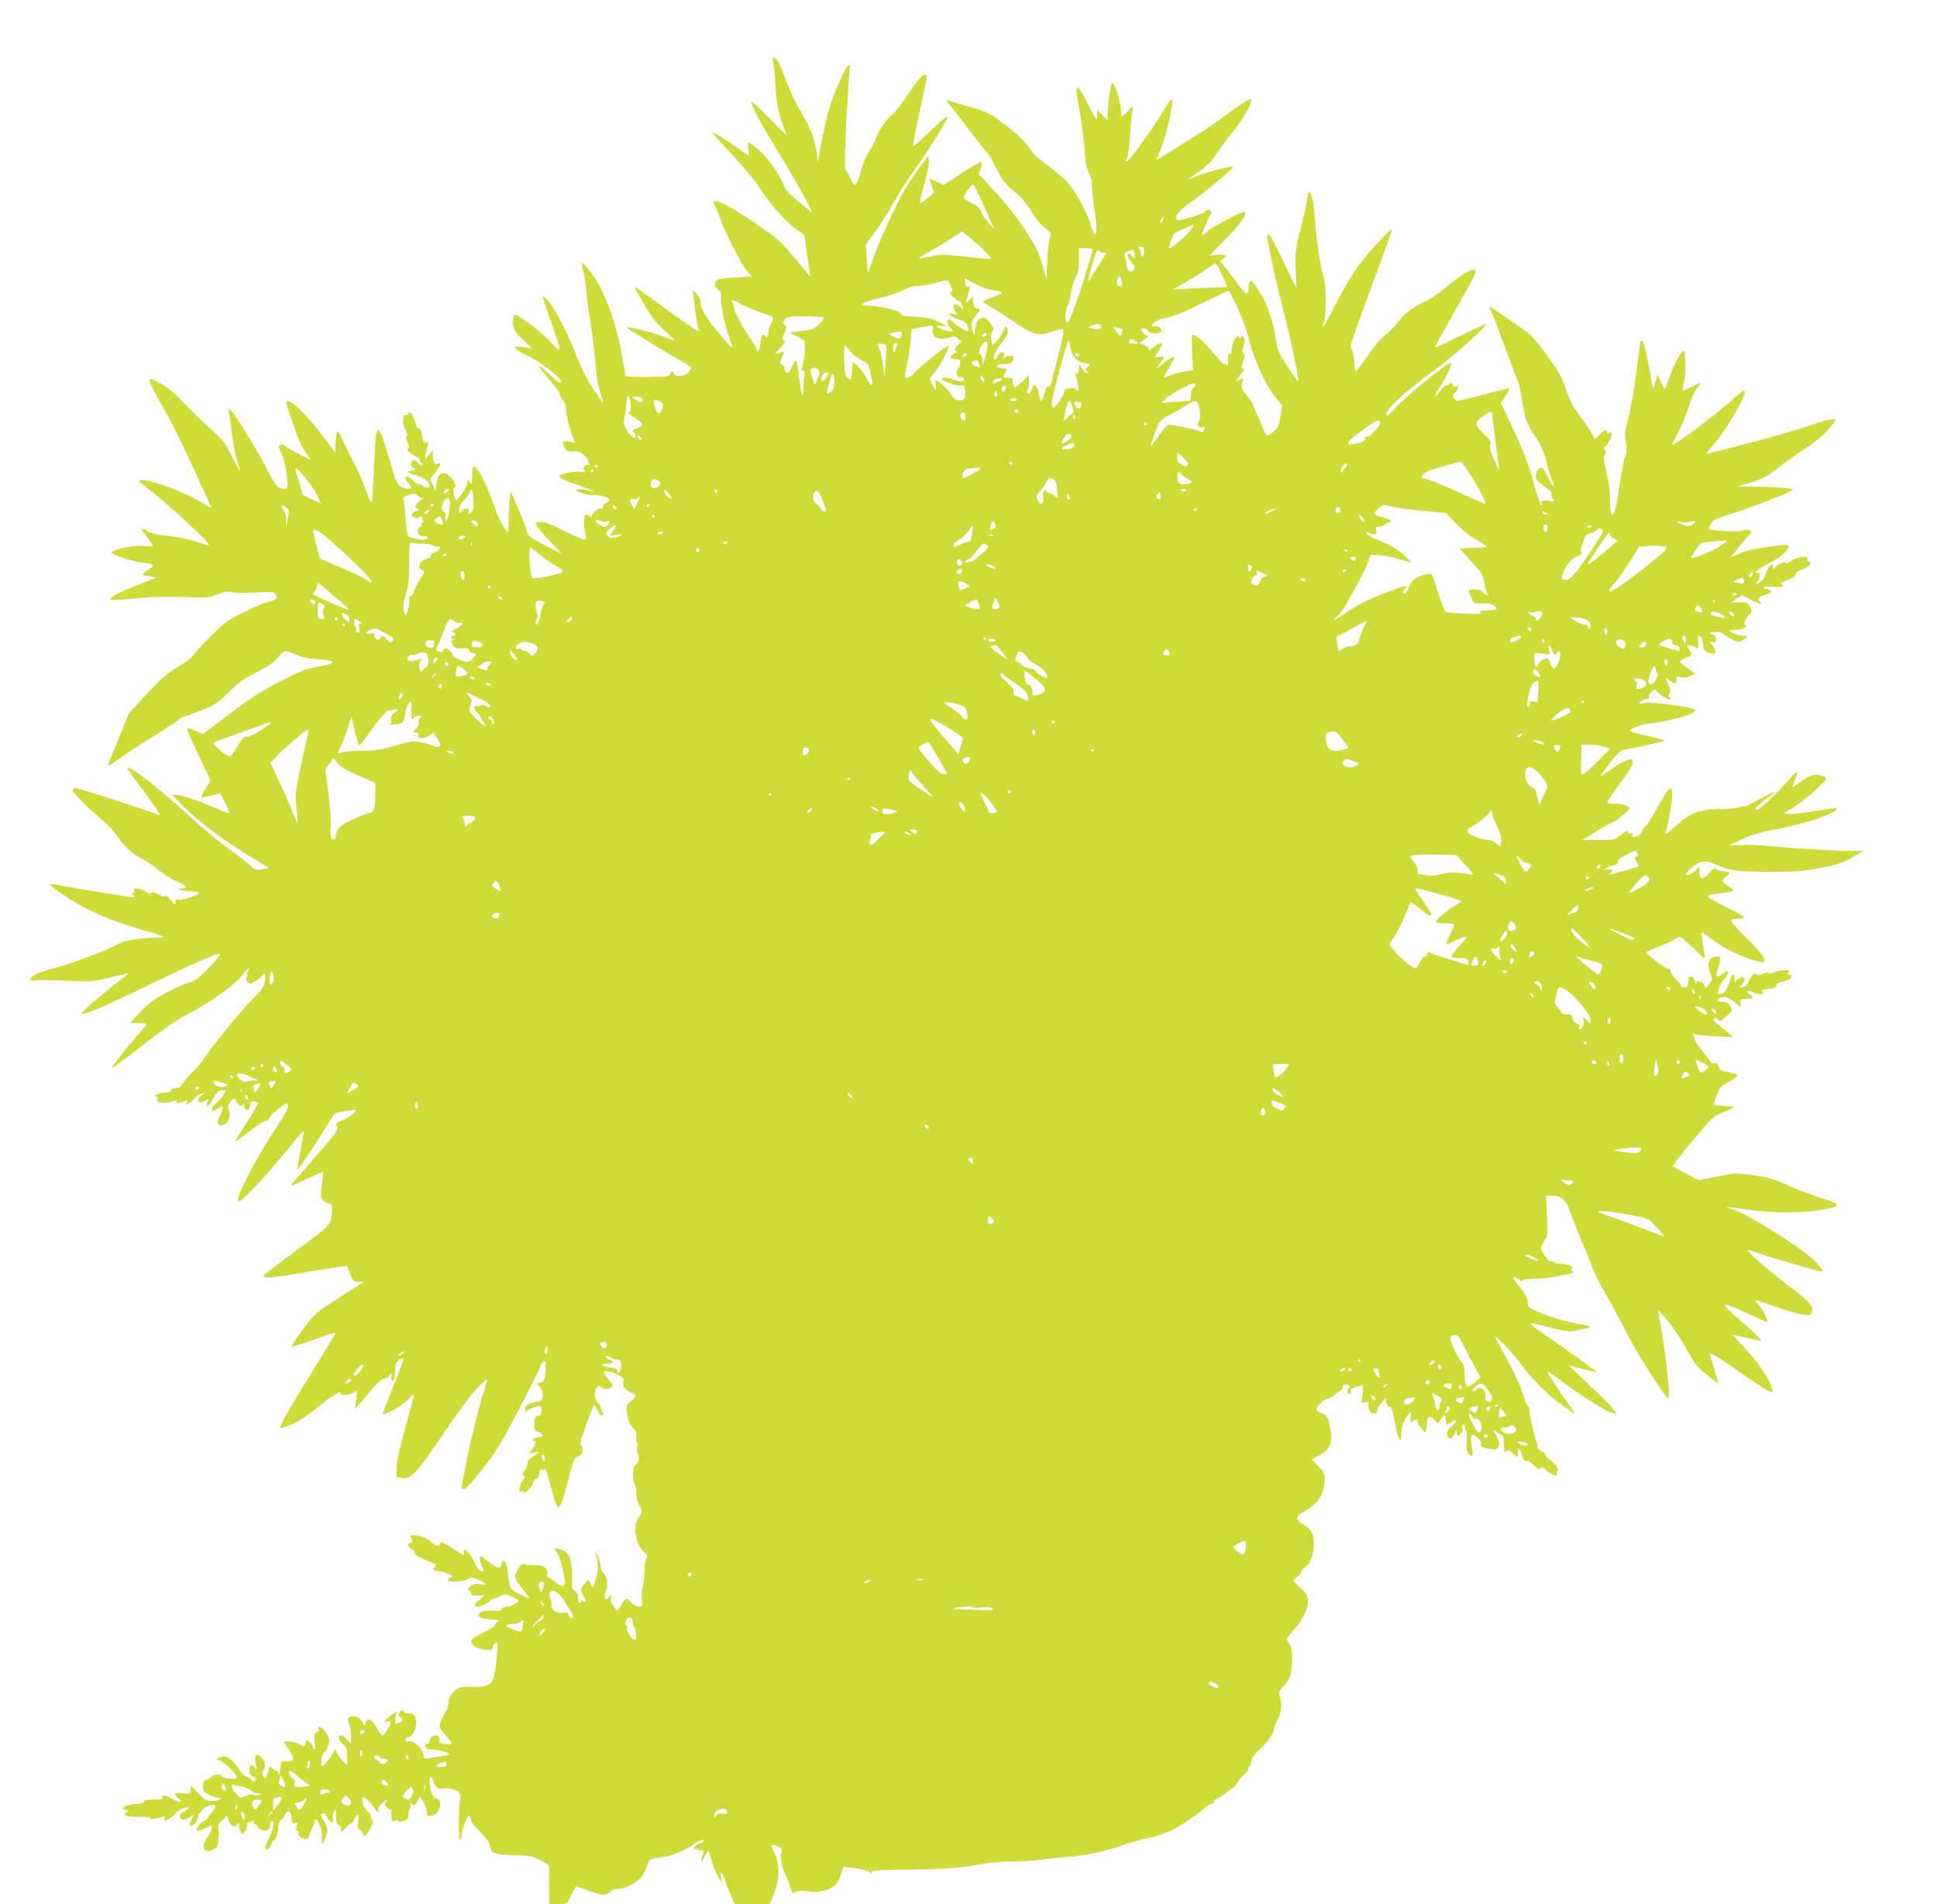 <?xml version="1.0" standalone="no"?>
<!DOCTYPE svg PUBLIC "-//W3C//DTD SVG 20010904//EN"
 "http://www.w3.org/TR/2001/REC-SVG-20010904/DTD/svg10.dtd">
<svg version="1.0" xmlns="http://www.w3.org/2000/svg"
 width="1280pt" height="1258pt" viewBox="0 0 1280 1258"
 preserveAspectRatio="xMidYMid meet">
<g transform="translate(0,1258) scale(0.1,-0.1)"
fill="#cddc39" stroke="none">
<path d="M5110 12168 c5 -18 12 -91 15 -162 7 -124 19 -180 70 -311 4 -11 -44
34 -107 100 -64 66 -119 117 -122 114 -11 -10 55 -135 174 -328 106 -174 233
-401 224 -401 -3 0 -43 31 -89 70 -62 51 -87 79 -96 107 -20 62 -111 188 -170
237 -31 25 -59 46 -64 46 -4 0 -4 -21 0 -46 l7 -46 -62 43 c-76 55 -181 121
-185 117 -2 -2 59 -71 136 -153 81 -87 160 -183 189 -230 59 -97 184 -233 244
-269 43 -25 44 -26 51 -93 4 -37 13 -102 20 -143 13 -74 13 -74 -6 -50 -10 14
-58 71 -107 128 -76 91 -105 115 -232 201 -156 106 -237 151 -270 151 -20 0
-20 0 -2 -37 11 -21 25 -56 32 -78 23 -75 143 -310 177 -346 l34 -36 -103 -6
c-120 -7 -134 -11 -142 -40 -4 -16 1 -27 18 -40 20 -14 24 -24 20 -50 -6 -35
24 -179 56 -271 11 -33 20 -61 20 -63 0 -12 -122 130 -162 189 -34 49 -48 79
-48 103 0 22 -9 44 -25 62 l-25 28 6 -65 c6 -69 18 -148 29 -193 8 -29 9 -30
-379 251 -56 41 -58 46 30 -105 38 -64 75 -111 125 -157 39 -36 69 -66 65 -66
-4 0 -34 11 -69 25 -58 24 -236 69 -244 62 -4 -4 150 -101 307 -192 63 -37
116 -68 118 -70 2 -2 -4 -14 -13 -28 -22 -34 -94 -43 -105 -13 -7 20 -7 20
-19 -2 -11 -21 -17 -22 -156 -22 -142 0 -145 0 -145 22 0 12 -14 89 -30 172
-42 208 -120 404 -197 499 -31 37 -57 66 -59 64 -2 -1 3 -27 10 -57 8 -30 17
-93 21 -139 4 -47 13 -117 20 -155 12 -66 38 -275 49 -406 3 -30 14 -81 25
-112 11 -32 18 -58 16 -58 -3 0 -31 40 -64 89 -40 59 -76 131 -110 217 -58
151 -149 326 -191 368 -16 17 -31 28 -33 25 -2 -2 20 -69 48 -149 29 -80 56
-161 59 -180 7 -35 6 -35 -61 36 -37 39 -105 96 -150 127 -82 56 -83 56 -89
31 -14 -54 4 -97 64 -151 l57 -53 -60 7 c-56 6 -59 5 -46 -11 8 -10 43 -30 78
-46 70 -32 204 -132 215 -161 13 -34 -12 -20 -78 43 -35 33 -64 57 -64 51 0
-5 32 -46 70 -91 39 -44 70 -87 70 -95 0 -8 9 -26 20 -40 12 -14 20 -40 20
-61 0 -38 31 -160 49 -194 16 -30 14 -32 -21 -21 -43 12 -58 -3 -37 -39 13
-23 21 -27 56 -24 34 3 46 -2 74 -27 18 -17 30 -31 25 -31 -5 0 -3 -7 4 -15
10 -12 10 -15 -3 -15 -24 0 -39 -24 -24 -40 10 -10 5 -12 -23 -7 -47 7 -145
-15 -145 -33 0 -8 42 -27 107 -49 59 -20 110 -40 115 -45 5 -5 0 -6 -10 -3
-40 15 -97 20 -97 9 0 -14 75 -35 120 -34 42 2 102 -18 97 -33 -2 -5 -13 -14
-25 -20 -12 -5 -20 -16 -17 -22 2 -8 -4 -13 -17 -13 -21 0 -58 -34 -58 -54 0
-6 -5 -5 -12 2 -7 7 -18 12 -25 12 -16 0 -18 -78 -4 -127 6 -20 6 -35 0 -39
-5 -3 -60 19 -122 49 -61 31 -123 59 -137 63 -23 7 -60 7 -68 -1 -8 -8 36 -65
102 -132 l70 -73 -111 57 c-100 50 -113 60 -119 87 -3 17 -29 85 -57 151 l-52
120 -6 -54 c-4 -29 -8 -90 -8 -134 0 -44 -2 -82 -4 -84 -7 -6 -64 94 -77 133
-26 84 -84 221 -109 258 -40 61 -51 58 -51 -16 -1 -58 -2 -61 -15 -44 -15 20
-15 20 -15 0 0 -22 -60 -117 -75 -118 -12 -1 -26 78 -14 82 19 7 8 39 -24 70
-29 28 -37 31 -59 23 -21 -8 -26 -18 -33 -63 l-7 -53 -18 40 -17 40 34 44 c36
48 42 67 16 57 -21 -9 -33 10 -33 54 l-1 35 -25 -30 -26 -30 5 31 c4 18 9 44
13 59 6 24 4 27 -9 22 -12 -5 -18 1 -22 18 -3 14 -7 36 -10 50 -3 14 -11 25
-19 25 -7 0 -16 14 -20 32 -3 18 -14 43 -22 57 -15 21 -18 22 -26 7 -5 -9 -13
-14 -19 -11 -5 4 -9 3 -10 -2 0 -4 -2 -18 -5 -31 -2 -13 4 -41 15 -62 12 -26
15 -40 8 -43 -8 -2 -6 -15 5 -37 11 -24 13 -37 6 -41 -16 -10 -1 -27 43 -50
22 -11 37 -24 34 -29 -3 -5 -1 -11 5 -15 5 -3 10 -11 10 -17 0 -6 -10 -2 -23
10 -29 27 -43 28 -50 2 -4 -14 2 -24 16 -32 21 -12 20 -13 -13 -18 -35 -6 -35
-6 -10 -17 14 -6 44 -16 66 -23 36 -11 64 -40 64 -65 0 -9 -39 -5 -45 5 -3 6
-14 10 -24 10 -10 0 -28 11 -41 25 -25 26 -50 33 -50 13 0 -6 10 -22 22 -35
28 -29 18 -39 -29 -27 -45 11 -51 21 -93 169 -40 135 -69 215 -80 215 -14 0
-19 -42 -26 -195 -3 -82 -8 -159 -9 -170 -2 -11 -4 -42 -4 -68 -1 -27 -5 -46
-10 -43 -5 4 -19 36 -31 74 -12 37 -46 114 -75 172 -30 58 -66 131 -80 163
-15 31 -30 57 -35 57 -5 0 -10 -32 -12 -72 l-3 -71 -45 63 c-125 174 -252 301
-276 277 -4 -3 0 -26 9 -49 8 -24 25 -72 37 -108 34 -99 52 -140 82 -181 16
-22 28 -41 28 -44 0 -7 -149 73 -170 91 -9 8 -21 10 -29 5 -11 -7 -10 -17 7
-52 21 -44 42 -148 42 -207 0 -26 -4 -32 -21 -32 -40 0 -60 22 -109 120 -56
112 -200 347 -236 388 l-25 27 6 -35 c3 -19 12 -87 20 -150 8 -63 23 -141 34
-172 11 -32 18 -58 16 -58 -2 0 -27 45 -56 101 -46 90 -61 109 -136 174 -46
41 -124 116 -174 169 -62 66 -109 105 -155 131 -37 20 -69 34 -71 31 -11 -10
8 -55 72 -166 36 -63 81 -146 100 -185 80 -165 235 -499 232 -501 -1 -2 -31
15 -66 37 -101 64 -344 154 -397 147 -24 -3 -22 -5 28 -43 129 -98 418 -363
418 -385 0 -4 -37 5 -82 20 -49 17 -126 33 -187 39 -74 8 -114 17 -138 32 -19
12 -36 20 -38 17 -2 -2 14 -27 36 -55 21 -29 39 -55 39 -59 0 -4 -28 -4 -62
-1 -62 6 -188 -19 -211 -42 -12 -12 133 -60 204 -68 81 -9 86 -15 39 -48 -22
-15 -39 -30 -37 -32 3 -2 24 -7 48 -11 l44 -8 -137 -54 c-121 -47 -181 -81
-167 -94 2 -2 81 2 174 11 114 10 218 12 317 8 139 -6 150 -5 215 18 52 19 74
22 93 15 15 -6 77 -7 150 -3 108 6 128 5 139 -9 20 -24 7 -43 -36 -49 -22 -4
-95 -34 -164 -68 -111 -54 -133 -70 -216 -152 -51 -50 -105 -108 -119 -129
-15 -20 -52 -52 -83 -69 -93 -53 -141 -94 -248 -212 l-102 -112 -65 -160 c-36
-88 -68 -168 -72 -179 -5 -12 18 0 67 36 41 30 144 98 230 151 86 53 162 103
169 112 7 8 17 15 22 15 5 0 58 19 116 42 100 38 113 47 192 123 69 67 104 93
187 134 76 38 111 62 139 96 21 25 43 45 50 45 6 0 36 -11 66 -24 39 -18 83
-27 152 -32 126 -9 126 -25 -2 -48 -84 -16 -118 -29 -252 -99 -120 -62 -195
-110 -332 -213 l-176 -134 -51 22 c-28 11 -54 19 -56 16 -3 -3 31 -81 76 -175
l81 -170 -36 -57 c-20 -31 -30 -56 -23 -56 6 0 37 7 67 15 30 8 55 13 56 12 8
-9 65 -130 62 -132 -2 -1 -65 24 -141 55 -76 32 -161 61 -190 65 l-52 7 65
-67 c102 -105 256 -223 424 -326 l154 -94 -46 -8 c-43 -8 -47 -7 -86 31 -23
21 -90 74 -151 117 -60 44 -166 131 -235 195 -202 188 -420 357 -420 325 0 -2
52 -75 116 -161 64 -87 109 -154 101 -151 -114 44 -559 187 -567 182 -5 -3
-10 -12 -10 -18 0 -14 106 -120 193 -192 32 -27 73 -69 90 -94 55 -80 110
-132 172 -163 33 -17 85 -52 116 -79 31 -26 86 -60 123 -75 64 -27 72 -42 21
-45 l-20 0 20 -9 c11 -5 41 -9 67 -9 26 -1 49 -5 52 -10 8 -13 -117 -53 -137
-45 -13 5 -17 0 -17 -17 0 -22 -3 -20 -31 15 -20 24 -34 34 -39 26 -5 -8 -18
-5 -44 11 -28 16 -40 19 -49 10 -8 -8 -15 -7 -28 5 -9 8 -33 18 -53 21 -31 5
-35 3 -30 -11 4 -9 1 -16 -6 -16 -10 0 -10 -3 0 -15 7 -8 10 -15 7 -15 -16 0
-452 71 -490 80 -98 22 -86 7 71 -94 129 -82 264 -139 477 -201 72 -20 133
-40 137 -44 4 -3 -28 -7 -70 -7 -97 -2 -198 -20 -237 -44 -58 -35 -301 -127
-410 -155 -106 -27 -165 -55 -165 -77 0 -7 14 -8 38 -5 20 3 111 2 201 -2 175
-9 150 -12 391 44 24 6 24 6 5 -9 -140 -107 -291 -235 -293 -248 -5 -24 125
30 458 192 281 136 435 203 454 197 6 -2 -27 -43 -74 -91 -72 -73 -93 -89
-135 -100 -27 -7 -95 -38 -151 -67 -79 -43 -114 -69 -168 -126 l-68 -73 56 0
c31 0 56 -3 56 -6 0 -3 -30 -40 -68 -82 -81 -93 -166 -202 -160 -207 2 -2 94
66 203 151 142 110 229 170 300 206 148 75 327 206 370 271 9 15 22 27 27 27
6 0 5 -7 -2 -15 -7 -9 -10 -18 -7 -22 4 -3 2 -11 -3 -18 -6 -8 -5 -18 4 -30
14 -19 15 -19 51 0 20 11 41 28 46 38 16 29 26 11 19 -36 -5 -36 -17 -54 -76
-113 -74 -72 -302 -353 -328 -401 -8 -15 -38 -50 -66 -78 -28 -27 -60 -65 -71
-82 -16 -25 -28 -33 -50 -33 -18 0 -29 -5 -29 -14 0 -9 -11 -14 -34 -14 -41 0
-92 -24 -63 -30 14 -3 15 -7 7 -17 -15 -18 44 -28 90 -15 43 12 43 12 34 -1
-7 -12 20 -8 60 7 12 5 15 2 10 -11 -6 -15 -4 -16 14 -6 11 6 28 22 39 35 10
13 29 27 43 30 l25 7 -23 -17 c-42 -31 -18 -65 26 -36 22 14 22 14 12 -13 -17
-45 12 -25 39 27 15 31 32 49 48 53 14 3 28 4 31 1 8 -8 -28 -59 -59 -84 -16
-13 -29 -30 -29 -38 0 -18 10 -18 38 2 37 26 43 12 18 -43 -20 -43 -22 -54
-11 -63 10 -9 20 -8 41 3 29 15 40 61 24 102 -6 15 -1 28 16 48 22 26 25 26
31 10 4 -10 13 -24 21 -32 12 -12 15 -12 23 0 7 12 9 11 9 -2 0 -9 6 -22 14
-28 12 -10 17 -9 24 6 5 10 7 23 5 29 -2 6 5 14 17 17 11 3 20 1 20 -5 0 -5 4
-6 10 -3 19 12 -4 -30 -77 -144 -41 -62 -73 -115 -71 -116 2 -2 45 30 96 70
54 42 100 71 108 68 8 -3 17 4 23 19 7 20 99 98 115 98 2 0 7 -7 10 -16 4 -11
-21 -57 -71 -133 -145 -219 -280 -478 -259 -499 15 -14 202 186 370 396 32 40
60 71 62 69 2 -2 -7 -59 -20 -128 -13 -68 -22 -126 -21 -127 4 -5 149 212 204
305 42 70 44 72 89 78 26 3 57 8 70 11 53 11 3 -39 -70 -69 -41 -17 -43 -20
-28 -46 7 -15 -19 -50 -151 -200 -88 -101 -159 -184 -157 -186 2 -1 50 19 107
46 57 27 105 48 106 47 1 -2 -3 -40 -8 -85 -9 -74 -9 -85 7 -102 10 -11 28
-21 40 -23 18 -3 21 -9 19 -43 -4 -98 2 -92 -234 -266 -120 -89 -219 -165
-219 -170 0 -17 86 -9 314 31 127 21 233 37 237 34 4 -2 15 -26 25 -54 17 -47
20 -50 53 -50 l36 0 -55 -34 c-30 -18 -104 -66 -165 -106 -102 -67 -115 -80
-188 -179 -42 -58 -73 -107 -69 -109 5 -1 71 20 148 47 76 28 140 48 142 47 2
-2 -71 -124 -162 -270 -149 -240 -212 -353 -203 -362 2 -2 33 8 70 23 47 18
102 54 182 120 64 51 125 93 136 93 11 0 17 -5 14 -10 -9 -15 61 -6 80 10 24
20 28 6 18 -54 -6 -30 -7 -53 -3 -51 4 2 42 47 86 100 55 67 84 95 100 95 12
0 29 10 38 23 15 20 16 20 12 2 -3 -11 -2 -26 3 -34 12 -18 20 8 22 71 2 38 7
51 26 64 14 8 27 13 30 10 3 -3 -27 -84 -66 -181 -39 -97 -71 -180 -71 -185 0
-19 118 45 159 87 24 24 45 43 46 41 2 -2 -23 -100 -56 -218 -39 -145 -59
-234 -59 -272 l0 -57 36 -7 c53 -10 92 28 211 202 196 285 245 352 299 405 30
29 54 50 54 45 0 -4 -18 -65 -39 -134 -43 -138 -139 -577 -128 -588 14 -14 41
11 134 128 85 106 118 160 241 394 78 149 142 277 142 286 0 20 26 42 34 30 3
-6 3 -37 0 -70 -6 -54 -9 -61 -32 -67 l-25 -6 21 -22 c12 -14 19 -34 18 -57
-1 -33 -3 -35 -46 -43 -54 -11 -70 -22 -70 -51 0 -12 3 -16 8 -10 8 11 66 34
88 34 15 0 19 -38 6 -55 -4 -5 -14 -10 -22 -10 -11 0 -16 -13 -18 -48 -3 -46
-2 -49 28 -60 38 -14 34 -31 -8 -35 -28 -3 -47 -22 -22 -22 16 0 12 -20 -12
-53 l-22 -30 32 6 c18 4 32 5 32 3 0 -2 -18 -15 -40 -30 -26 -17 -37 -31 -34
-41 3 -8 -4 -28 -16 -46 -18 -25 -20 -33 -9 -39 11 -7 10 -12 -4 -28 -9 -10
-20 -33 -23 -50 -6 -27 -4 -31 10 -26 10 4 16 1 16 -7 0 -20 58 40 64 67 4 13
13 24 20 24 8 0 17 15 20 36 6 29 10 33 22 24 11 -10 14 -8 15 11 0 13 17 -39
37 -116 51 -192 57 -191 113 21 36 138 47 168 63 170 10 1 23 9 27 16 13 19
11 56 -3 60 -8 3 3 45 36 136 27 73 50 132 52 132 2 0 13 -19 25 -41 15 -31
24 -38 32 -30 8 8 8 14 -1 23 -7 7 -12 19 -12 28 0 9 -9 25 -20 35 -23 21 -26
71 -6 98 11 14 15 15 24 4 16 -18 58 -19 73 -1 7 9 9 18 3 22 -11 8 -54 69
-54 77 0 14 58 2 97 -20 36 -22 42 -29 34 -44 -13 -23 8 -54 49 -71 38 -16 38
-23 -1 -58 -31 -28 -32 -30 -24 -87 5 -45 13 -65 36 -87 21 -22 27 -36 23 -53
-3 -13 -1 -32 4 -42 6 -11 7 -25 2 -34 -6 -10 -4 -26 5 -43 15 -28 7 -61 -17
-77 -17 -11 -21 -98 -5 -122 8 -12 13 -40 12 -62 -1 -24 5 -53 16 -73 24 -42
24 -58 -1 -89 -41 -52 -19 -184 37 -229 22 -17 24 -23 14 -41 -6 -12 -11 -32
-11 -45 1 -48 -8 -134 -14 -149 -4 -9 -6 -40 -4 -70 3 -52 2 -54 -22 -54 -15
0 -34 11 -49 28 -29 34 -39 31 -67 -19 -20 -36 -33 -46 -35 -26 0 4 -9 16 -19
27 -13 14 -17 28 -13 45 6 24 6 25 -14 7 -20 -17 -21 -17 -26 2 -2 11 1 32 9
47 16 30 5 93 -21 114 -8 7 -15 23 -15 37 0 25 -25 93 -34 93 -3 0 -1 -12 5
-27 14 -36 13 -94 -2 -141 -6 -20 -14 -44 -16 -52 -3 -11 -9 -7 -19 13 l-15
28 -24 -23 c-28 -26 -31 -54 -10 -82 21 -27 20 -53 0 -36 -10 9 -15 9 -15 1 0
-6 -4 -11 -10 -11 -5 0 -10 15 -10 33 0 22 -7 36 -21 45 -18 12 -21 21 -18 80
5 114 -18 178 -70 192 -52 14 -57 13 -34 -12 19 -22 49 -127 55 -193 4 -41
-22 -43 -65 -6 -19 17 -40 31 -46 31 -7 0 -9 9 -5 24 8 34 -30 58 -88 55 -23
-1 -50 1 -58 5 -21 8 -34 -3 -55 -47 -16 -34 -16 -39 -1 -60 9 -12 23 -33 33
-47 9 -14 26 -35 37 -48 26 -29 17 -28 -53 7 -64 33 -61 27 -79 165 -8 55 -28
72 -38 32 -9 -35 -24 -33 -83 14 -28 22 -53 40 -56 40 -10 0 -1 -55 13 -78 12
-18 12 -22 1 -22 -21 0 -33 12 -47 45 -8 17 -23 45 -35 62 -25 37 -52 45 -42
13 7 -23 5 -22 -101 47 -32 21 -50 28 -53 20 -8 -24 -26 -26 -51 -4 -38 33
-66 47 -110 52 -43 6 -45 4 -30 -25 8 -15 6 -20 -10 -25 -16 -5 -18 -9 -7 -26
6 -10 18 -19 25 -19 8 0 12 -6 9 -15 -4 -10 13 -23 59 -45 35 -16 69 -30 74
-30 13 0 13 -17 0 -25 -16 -10 -1 -25 26 -25 13 0 32 -4 42 -9 9 -5 26 -12 37
-16 19 -6 19 -7 3 -16 -10 -6 -18 -14 -18 -19 0 -16 98 -11 131 6 29 14 34 14
75 -5 54 -26 56 -36 5 -27 -30 5 -44 2 -62 -14 -21 -17 -22 -21 -9 -29 8 -6
15 -16 15 -23 0 -9 14 -12 45 -10 l45 3 -38 -32 c-21 -17 -35 -35 -30 -40 13
-13 77 8 98 31 10 11 25 20 33 20 7 0 26 7 40 16 25 14 31 14 76 -6 47 -20 48
-21 32 -39 -10 -10 -38 -22 -62 -26 -29 -4 -44 -11 -41 -18 3 -9 -13 -11 -57
-9 -44 2 -67 -1 -81 -12 -20 -16 -20 -16 -1 -31 12 -9 42 -15 75 -15 49 -1 54
-2 39 -14 -10 -7 -18 -18 -18 -24 0 -7 -33 -28 -74 -47 -41 -19 -77 -42 -80
-52 -10 -25 23 -51 76 -61 47 -9 68 -2 68 24 0 6 7 15 16 18 14 5 15 -2 9 -66
-19 -212 -27 -223 -160 -223 -93 0 -95 -1 -126 -31 -23 -23 -33 -44 -36 -78
-3 -25 -9 -46 -12 -46 -7 0 -34 -57 -45 -95 -4 -15 6 -34 39 -70 25 -27 42
-52 38 -56 -5 -3 -25 -4 -46 -2 -30 4 -37 9 -32 23 3 9 -1 23 -9 29 -19 16
-56 -6 -56 -31 0 -10 -7 -18 -15 -18 -20 0 -19 -26 1 -34 9 -3 27 -6 41 -6 32
0 103 -21 103 -30 0 -4 -24 -10 -52 -14 -29 -4 -68 -9 -85 -12 -25 -5 -33 -3
-33 8 0 50 -68 116 -104 102 -11 -4 -16 -1 -16 10 0 9 6 16 14 16 26 0 56 50
56 94 0 49 -13 66 -52 66 -15 0 -28 5 -28 10 0 6 -6 10 -14 10 -19 0 -28 -40
-10 -47 21 -8 17 -33 -5 -33 -11 0 -22 -6 -24 -12 -3 -7 -6 2 -6 20 -1 18 4
42 10 54 8 15 0 12 -35 -14 -48 -35 -59 -54 -26 -43 12 4 20 2 20 -5 0 -21
-43 -91 -54 -87 -6 2 -22 26 -37 53 -31 55 -62 69 -73 32 -6 -22 -7 -23 -17
-3 -16 28 -39 45 -64 45 -34 0 -45 -18 -29 -48 8 -15 14 -51 14 -81 l0 -53
-30 32 c-29 31 -50 33 -50 5 0 -8 12 -26 27 -40 24 -21 28 -33 28 -80 0 -30
-1 -55 -2 -55 -9 0 -64 66 -71 87 -6 16 -11 21 -11 12 -1 -17 -69 -109 -81
-109 -16 0 -4 82 13 91 9 5 21 27 27 49 9 35 8 44 -15 80 -24 38 -61 57 -49
25 4 -8 1 -15 -5 -15 -19 0 -30 -35 -21 -73 4 -21 4 -39 -1 -43 -5 -3 -9 1 -9
9 0 14 -30 47 -43 47 -4 0 -7 -6 -7 -14 0 -23 -20 -29 -38 -13 -21 18 -117 30
-104 13 74 -102 77 -130 15 -124 -38 3 -38 3 -39 -34 0 -33 -14 -71 -14 -40 0
7 -6 12 -14 12 -8 0 -21 9 -29 19 -12 19 -14 17 -25 -25 -7 -24 -16 -44 -21
-44 -13 0 -22 43 -11 54 20 20 10 70 -16 89 -14 11 -28 16 -31 13 -9 -9 -8
-59 2 -81 8 -20 8 -20 -13 -1 -25 21 -29 20 -32 -9 -4 -35 -1 -42 25 -53 21
-10 24 -14 13 -26 -11 -11 -15 -11 -25 4 -7 10 -23 20 -35 23 -13 4 -32 21
-42 39 -11 18 -35 48 -53 66 -28 25 -40 31 -61 26 -35 -9 -52 -24 -26 -24 22
0 119 -91 119 -112 0 -18 -86 -11 -100 9 -11 15 -60 10 -71 -9 -3 -5 -17 -13
-30 -18 -19 -8 -23 -16 -22 -46 1 -33 5 -38 45 -55 25 -10 52 -19 61 -19 15 0
15 -2 2 -10 -8 -5 -32 -10 -52 -10 -33 0 -45 7 -88 52 -49 53 -50 53 -50 24 0
-28 0 -28 -54 -24 -50 4 -54 3 -45 -13 5 -10 17 -22 25 -27 10 -6 13 -12 6
-16 -5 -3 -30 5 -54 19 -49 28 -73 32 -64 10 4 -12 -6 -15 -59 -15 -47 0 -64
-4 -63 -12 2 -9 -14 -14 -51 -16 -30 -2 -64 -10 -75 -18 l-21 -14 24 -7 c22
-6 23 -7 6 -19 -17 -13 -17 -14 1 -21 10 -5 51 -8 91 -7 46 1 70 -3 66 -9 -6
-10 50 -3 84 10 13 5 15 2 10 -11 -11 -28 33 -9 68 29 17 19 44 36 62 40 41 8
42 0 3 -20 -33 -17 -41 -51 -13 -57 10 -3 30 4 46 15 31 21 34 17 11 -19 -12
-17 -14 -28 -7 -35 13 -13 53 35 53 62 0 11 4 19 9 19 5 0 12 9 16 20 7 21 74
45 88 31 5 -5 -5 -24 -22 -43 -17 -19 -29 -37 -26 -39 2 -3 -11 -13 -30 -23
-32 -17 -54 -50 -42 -62 4 -4 49 13 90 34 17 9 5 -36 -19 -71 -48 -72 -31
-115 36 -87 22 9 29 19 33 54 4 24 4 59 1 78 -5 28 -2 38 13 49 11 8 24 23 30
33 9 17 12 15 22 -17 14 -42 40 -56 58 -31 12 16 13 14 13 -13 0 -17 6 -36 14
-42 12 -10 17 -7 29 16 8 15 12 34 10 41 -3 6 0 12 5 12 6 0 18 3 28 7 12 4
15 3 10 -5 -4 -7 -1 -12 7 -12 8 0 17 -8 20 -19 5 -20 48 -33 69 -20 7 4 13
18 13 30 0 12 6 24 13 26 21 8 13 -39 -18 -105 -28 -59 -31 -82 -11 -82 5 0
14 14 21 30 7 17 16 30 20 30 10 0 32 63 29 82 -2 20 12 58 23 58 5 0 15 13
21 29 15 36 40 27 43 -16 1 -15 3 -32 3 -36 1 -5 10 -5 21 -2 18 6 19 4 10
-20 -8 -20 -7 -27 5 -31 8 -4 12 -10 9 -15 -9 -16 16 -39 42 -39 13 0 24 6 24
13 0 7 9 30 20 52 11 22 20 45 20 52 0 28 19 11 35 -32 11 -28 15 -58 12 -80
-7 -41 10 -48 19 -7 4 15 11 32 15 38 10 13 -7 71 -27 95 -8 8 -14 21 -14 27
0 18 30 14 37 -5 12 -31 36 -54 44 -41 4 7 4 19 0 27 -4 9 -2 27 5 41 13 24
14 22 14 -27 0 -42 4 -54 20 -63 11 -6 17 -16 14 -25 -10 -24 13 -17 34 10 11
14 24 25 30 25 6 0 16 14 24 30 19 44 32 37 25 -15 -6 -38 -4 -47 13 -57 11
-7 20 -19 20 -26 0 -25 25 -6 48 38 16 30 20 46 12 54 -5 5 -10 18 -10 28 0
10 -11 25 -24 33 -23 15 -40 69 -29 88 7 11 60 -39 84 -78 13 -21 19 -25 19
-12 0 9 -1 19 -2 21 -4 5 51 56 59 56 3 0 0 -7 -7 -15 -10 -13 -10 -19 5 -35
10 -11 21 -18 25 -15 3 2 6 -4 6 -13 0 -64 4 -73 23 -62 14 7 20 7 23 -2 3 -9
12 -9 36 1 27 11 32 19 32 47 0 18 4 35 10 39 5 3 6 13 3 23 -6 15 -5 15 10 3
15 -12 19 -10 34 17 l17 30 16 -22 c18 -22 35 -73 31 -92 -3 -23 49 -12 70 14
27 35 23 86 -8 90 -23 3 -36 36 -45 112 -3 28 15 40 21 13 2 -9 10 -28 19 -41
13 -21 21 -23 56 -19 56 8 118 -23 109 -55 -12 -42 -15 -290 -4 -283 6 3 11
17 11 30 0 33 41 136 51 129 5 -3 9 -14 9 -26 0 -12 24 -44 59 -77 36 -35 62
-69 66 -87 3 -16 10 -36 14 -44 9 -18 74 -28 184 -29 66 -1 87 -6 138 -32 60
-30 60 -30 59 -72 -1 -23 -1 -81 -1 -129 l1 -88 58 0 c58 0 59 0 76 38 10 20
24 47 31 59 l14 21 78 -29 c92 -34 116 -36 143 -9 13 13 33 20 58 20 49 0 134
49 160 92 11 18 25 50 31 70 12 35 14 37 69 43 31 4 71 11 87 17 61 22 139 60
149 72 16 18 66 38 66 25 0 -5 -13 -15 -29 -20 -35 -12 -54 -45 -21 -36 12 3
18 1 14 -5 -4 -6 1 -8 15 -3 24 7 26 -1 11 -41 -16 -41 -3 -41 16 0 10 20 21
36 24 36 4 0 12 -24 19 -53 7 -28 26 -77 42 -107 l30 -55 -6 40 c-5 37 -4 39
10 21 8 -11 15 -26 15 -33 0 -8 8 -33 19 -56 10 -23 24 -57 32 -74 l14 -33
116 0 116 0 16 38 c49 112 54 224 14 301 -29 55 -24 63 28 39 19 -9 24 -16 19
-32 -4 -12 -7 -25 -6 -31 2 -18 11 -70 13 -72 1 -2 2 -6 3 -10 1 -5 11 -28 23
-53 11 -25 24 -60 28 -78 5 -26 11 -32 23 -26 33 13 57 15 97 6 26 -5 59 -4
95 5 65 14 101 48 120 114 l13 45 76 -9 c42 -5 84 -16 94 -25 14 -12 17 -13
17 -1 0 12 41 14 234 16 236 2 370 12 503 39 40 7 119 14 175 14 57 0 155 6
218 14 63 8 155 18 204 21 95 8 227 38 341 79 39 14 105 32 147 41 42 8 89 22
105 30 15 8 33 15 39 15 19 0 187 109 224 146 20 19 44 34 53 34 9 0 17 6 17
14 0 8 9 18 21 21 11 4 35 19 52 33 18 15 41 32 52 38 11 6 26 22 33 37 7 14
26 37 42 51 17 13 30 31 30 40 0 8 5 18 10 21 5 3 10 17 10 31 0 17 15 39 46
67 56 51 104 118 104 146 0 11 9 35 19 53 27 46 35 98 21 148 -11 39 -10 44
13 69 43 47 59 80 63 134 7 93 4 120 -16 155 -22 37 -24 32 35 99 57 65 94
147 88 196 -4 30 -15 46 -49 75 -24 20 -44 42 -44 48 0 6 11 19 25 28 14 9 25
23 25 31 0 8 11 22 24 30 35 23 55 73 58 146 3 74 -13 104 -74 139 -51 29 -49
51 10 83 94 51 134 115 136 214 0 37 -5 48 -43 87 l-44 44 50 25 c60 31 89 83
79 144 -4 21 -8 47 -9 58 -6 45 -20 65 -53 77 -18 6 -34 18 -34 24 0 23 51 74
74 74 13 0 31 10 42 21 10 12 28 25 39 29 11 4 20 16 20 26 0 13 6 18 20 16
27 -5 30 -9 16 -26 -13 -16 -7 -36 11 -36 5 0 7 7 4 15 -5 15 4 22 61 39 22 7
23 6 16 -54 l-6 -61 26 6 c22 6 25 4 20 -13 -2 -11 0 -29 6 -41 15 -27 51 -28
51 -2 0 11 12 34 28 52 l27 33 5 -30 c4 -19 11 -28 21 -26 12 2 21 -23 39
-118 24 -118 40 -139 40 -51 0 30 8 57 28 87 15 24 29 44 32 44 4 0 4 -17 2
-37 -3 -31 -2 -36 9 -26 15 15 43 18 35 4 -3 -5 7 -25 23 -45 28 -34 29 -35
35 -13 3 12 6 35 6 50 0 37 25 45 50 16 l19 -24 24 29 24 30 7 -28 c4 -15 4
-31 1 -36 -4 -6 10 0 30 11 49 29 53 19 9 -24 -30 -28 -35 -40 -30 -61 8 -31
33 -25 49 13 l11 26 4 -23 c3 -23 4 -23 23 -6 13 11 17 24 13 40 -4 15 -2 24
5 24 6 0 11 -9 11 -19 0 -11 4 -22 9 -25 5 -3 6 -34 4 -69 -4 -51 -2 -66 11
-80 27 -27 34 -20 25 26 -12 63 -11 97 4 97 18 0 61 -46 53 -58 -9 -15 15 -29
62 -36 38 -6 43 -4 53 17 9 20 7 32 -11 67 l-22 43 33 -21 c36 -23 36 -23 38
-91 1 -38 3 -42 16 -31 13 11 21 8 45 -15 30 -29 35 -26 30 19 -3 27 17 11 25
-21 8 -35 24 -55 37 -47 5 4 25 -8 43 -26 28 -27 37 -31 49 -21 11 10 16 9 23
-3 8 -14 60 -46 77 -46 4 0 6 6 3 14 -3 8 -1 16 6 19 16 5 -25 59 -58 77 -14
7 -24 19 -21 26 3 7 -9 18 -25 24 -16 7 -29 18 -28 24 1 6 0 18 -3 26 -21 58
-57 213 -52 221 3 6 -1 18 -9 27 -8 9 -25 51 -37 92 -12 42 -56 138 -101 219
-43 79 -79 146 -79 149 0 14 116 -108 165 -173 87 -115 164 -194 262 -267 51
-37 95 -68 99 -68 3 0 -12 23 -33 52 -60 82 -152 222 -148 226 2 2 52 -32 112
-76 133 -98 278 -188 317 -198 l30 -7 -22 31 c-12 17 -83 89 -158 160 l-136
130 91 -23 c50 -12 91 -22 91 -20 0 4 -162 122 -260 190 -137 94 -181 127
-177 132 3 2 60 -10 128 -27 113 -29 129 -31 179 -20 70 15 92 21 88 25 -2 2
-62 16 -133 30 -131 28 -293 94 -280 115 11 18 -9 64 -51 116 -24 30 -44 56
-44 59 0 11 24 4 42 -12 11 -9 18 -11 18 -5 0 8 25 12 73 13 65 0 92 4 192 24
82 17 80 16 64 26 -11 7 -11 11 -1 17 19 12 -30 32 -78 32 -22 0 -40 5 -40 11
0 6 -8 8 -17 5 -13 -4 -26 7 -46 39 -28 44 -28 45 -11 80 9 19 20 38 24 40 5
3 6 66 3 140 l-6 135 45 0 c57 0 92 -34 118 -116 10 -33 45 -122 78 -199 32
-77 67 -162 78 -190 10 -27 42 -90 72 -139 29 -49 86 -155 127 -235 40 -81
122 -221 182 -312 107 -162 108 -164 111 -126 4 51 -34 371 -57 475 -10 45
-15 82 -12 81 21 -3 126 -145 180 -242 56 -103 72 -124 136 -177 41 -33 75
-60 78 -60 3 0 -8 41 -24 92 -16 51 -29 98 -29 105 0 7 47 -19 105 -59 330
-229 323 -225 298 -151 -20 60 -105 177 -191 266 -37 37 -63 67 -60 67 4 0 46
-9 93 -20 47 -11 89 -20 92 -20 13 0 -71 81 -165 161 -116 98 -99 103 78 20
69 -32 126 -58 128 -56 9 8 -35 94 -59 118 -16 15 -26 27 -21 27 4 0 75 -22
157 -50 173 -58 210 -62 219 -25 10 38 -13 63 -164 177 -132 101 -260 213
-260 228 0 4 34 -5 75 -21 59 -23 390 -119 410 -119 21 0 -8 37 -77 99 -94 82
-410 278 -496 306 -29 9 -52 19 -50 20 2 2 60 -5 128 -16 157 -24 371 -25 495
-3 139 25 139 35 2 78 -63 20 -166 59 -228 87 -99 44 -129 52 -230 65 -113 14
-120 13 -235 -10 l-118 -24 -84 44 c-47 24 -87 46 -89 48 -6 6 232 293 265
320 15 13 50 31 77 41 66 24 77 35 35 35 -19 0 -52 3 -72 6 l-36 6 21 58 c19
54 25 61 81 92 34 18 60 38 59 43 -1 6 -28 15 -59 20 -50 9 -59 14 -67 38 -6
20 -14 26 -27 22 -12 -4 -23 3 -35 22 -10 16 -36 49 -57 74 -21 25 -38 52 -38
60 0 8 -6 21 -12 28 -11 11 -9 12 12 6 27 -7 250 -20 250 -14 0 3 -31 29 -70
59 -56 43 -67 56 -54 63 11 6 19 3 28 -9 12 -15 16 -14 54 21 41 36 41 37 27
66 -11 21 -23 29 -43 29 -46 0 -58 16 -22 28 27 10 36 8 70 -13 21 -13 41 -29
45 -35 12 -19 22 -10 17 15 -4 23 -1 25 29 26 19 1 37 1 42 0 15 -2 6 18 -13
32 -29 20 -14 27 25 11 45 -19 69 -18 61 1 -3 8 -2 15 2 16 71 8 93 15 90 30
-2 7 14 16 36 21 41 9 66 24 66 39 0 5 -7 9 -16 9 -14 0 -14 3 -4 15 11 13 7
15 -29 15 -23 0 -55 -7 -71 -15 -18 -9 -30 -11 -32 -4 -2 6 -17 4 -40 -5 -28
-12 -37 -13 -41 -3 -6 17 -44 -18 -51 -48 -3 -12 -14 -25 -23 -29 -10 -3 -25
-9 -33 -12 -9 -4 -5 4 8 18 12 13 22 29 22 35 0 20 -35 19 -53 -2 -17 -20 -17
-20 -15 5 4 36 -15 40 -25 5 -19 -62 -37 -94 -57 -100 -30 -9 -35 0 -21 32 7
16 12 30 11 31 -1 2 10 17 25 32 15 15 25 36 23 45 -3 16 -7 14 -35 -9 -41
-34 -50 -19 -28 43 20 58 19 71 -6 71 -57 0 -74 -44 -45 -115 13 -31 13 -36
-8 -64 l-23 -31 -12 23 c-14 27 -48 33 -54 9 -3 -10 -5 -6 -6 9 0 15 -8 30
-17 33 -22 8 -26 3 -27 -31 -1 -15 -6 -31 -10 -34 -12 -8 -48 1 -42 11 2 4
-11 22 -30 40 -19 19 -35 42 -35 52 0 11 -7 18 -18 18 -17 0 -142 95 -142 108
0 4 35 20 78 36 42 16 89 37 104 47 14 11 32 19 39 19 8 0 49 -35 92 -77 71
-72 77 -76 72 -48 -13 75 -23 150 -19 154 2 2 30 -16 61 -41 32 -25 94 -64
139 -86 78 -39 201 -79 211 -68 16 16 -19 64 -120 163 -115 114 -119 123 -57
123 68 0 57 13 -58 69 -64 32 -123 65 -130 74 -12 13 -5 16 55 22 37 4 79 10
92 14 22 7 22 8 -18 35 -23 16 -41 32 -41 36 0 4 11 16 25 26 14 10 25 22 25
25 0 4 -19 9 -41 12 -23 3 -45 11 -49 18 -5 8 -19 -1 -45 -29 -43 -48 -65 -46
-65 6 l0 36 -28 -27 c-25 -24 -62 -37 -62 -21 0 3 17 21 38 39 49 46 89 53
150 27 109 -46 151 -52 366 -52 180 0 222 3 338 26 112 22 143 32 207 69 l76
44 -70 -1 c-83 -2 -404 17 -560 33 -60 6 -145 9 -188 6 -43 -3 -77 -4 -75 -2
2 1 44 20 94 42 63 28 127 47 215 63 195 35 409 108 409 140 0 3 -62 -5 -137
-17 -76 -13 -155 -22 -177 -21 l-39 3 74 47 c41 26 106 79 145 117 71 68 71
69 47 80 -48 22 -91 13 -147 -29 -29 -22 -56 -40 -59 -40 -3 0 3 21 14 46 11
26 17 50 13 53 -3 3 -23 -14 -43 -39 -58 -71 -201 -210 -217 -210 -28 0 -13
19 51 66 36 26 63 50 60 52 -2 3 -45 -19 -96 -47 -50 -29 -96 -50 -102 -48 -7
2 -21 0 -32 -6 -11 -6 -67 -12 -125 -12 -143 -3 -198 -23 -297 -112 -42 -37
-73 -59 -69 -49 17 47 46 200 46 246 0 82 -18 67 -104 -87 -31 -56 -63 -106
-70 -110 -7 -5 -19 -21 -27 -38 -10 -21 -23 -31 -42 -33 -21 -3 -26 0 -21 12
5 12 2 15 -10 10 -9 -3 -16 -1 -16 5 0 19 -18 12 -53 -19 -34 -29 -37 -30
-143 -30 l-109 0 90 55 c50 31 100 58 112 61 22 6 120 90 112 97 -18 17 -55
27 -98 27 -28 0 -51 4 -51 10 0 5 34 56 76 112 85 115 99 140 91 162 -6 14
-12 13 -51 -4 -25 -10 -70 -37 -100 -60 -31 -22 -58 -40 -61 -40 -3 0 25 39
63 88 55 70 74 88 98 90 35 3 257 52 262 57 5 4 -75 26 -166 46 -35 8 -62 19
-60 24 4 14 96 45 133 45 16 0 79 11 139 25 103 23 156 45 156 64 0 18 -267
55 -328 46 -41 -6 -45 -5 -33 9 8 9 25 16 38 16 17 0 23 4 20 14 -3 8 5 24 19
37 13 12 24 18 24 12 0 -13 71 -63 90 -63 10 0 11 3 3 11 -9 9 -9 16 -1 29 9
13 7 26 -5 53 -23 48 -22 52 13 27 24 -17 31 -19 36 -7 3 8 4 19 2 25 -3 11 8
13 37 6 11 -3 36 1 54 9 l34 15 -51 37 c-29 20 -52 40 -52 45 0 4 18 15 40 24
44 17 46 22 25 50 -8 11 -15 24 -15 28 0 10 50 -1 66 -14 8 -6 10 4 6 37 -3
27 -1 45 6 45 13 0 25 -27 27 -63 3 -36 12 -45 52 -53 29 -6 31 -5 26 17 -3
13 -13 33 -22 43 -15 18 -15 19 7 13 20 -5 23 -2 20 21 -2 18 -10 28 -28 32
-22 6 -20 7 14 13 32 5 46 2 70 -16 35 -25 81 -47 99 -47 7 0 23 9 37 20 22
18 23 20 5 18 -25 -3 -105 22 -105 33 0 4 8 7 18 7 53 -4 115 23 80 34 -11 4
11 46 39 76 10 11 10 19 -2 43 -14 27 -20 29 -73 29 l-57 0 39 24 39 23 53
-28 c57 -31 88 -39 66 -17 -22 22 -13 35 33 48 36 10 43 15 34 26 -6 8 -20 14
-31 14 -10 0 -17 4 -14 9 3 5 33 7 66 4 39 -4 60 -2 60 5 0 6 -5 12 -12 14 -6
2 13 13 43 25 36 14 54 26 54 37 0 12 14 23 40 32 47 16 76 47 50 52 -10 2
-14 10 -11 18 10 25 -65 17 -106 -11 -23 -16 -38 -21 -40 -13 -4 12 -68 -20
-68 -34 0 -4 -4 -8 -10 -8 -5 0 -7 7 -4 15 9 23 -14 18 -30 -7 -8 -13 -18 -35
-21 -50 -4 -15 -18 -34 -32 -43 -28 -19 -42 -15 -18 5 20 17 21 64 0 56 -8 -3
-15 -2 -15 2 0 8 67 51 120 77 42 21 100 74 100 92 0 16 -27 16 -122 2 -123
-18 -167 -28 -210 -49 -23 -11 -44 -20 -46 -20 -6 0 102 134 115 143 7 4 13
15 13 22 0 17 -27 19 -62 7 -22 -8 -205 2 -215 12 -3 2 3 18 13 35 16 26 32
35 104 56 105 32 375 133 414 156 l28 17 -58 8 c-33 4 -116 8 -187 8 l-127 1
92 28 c79 25 106 39 178 96 47 37 129 95 182 130 60 38 117 85 148 121 27 32
50 60 50 64 0 16 -67 2 -185 -40 -71 -25 -242 -74 -380 -109 -137 -36 -261
-68 -275 -72 -22 -6 -18 1 24 48 81 89 216 314 216 358 0 20 -10 14 -72 -41
-146 -129 -408 -324 -408 -304 0 3 18 38 40 79 22 41 52 115 67 163 15 53 38
104 55 127 16 20 27 37 24 37 -4 0 -29 -11 -56 -25 -27 -14 -53 -25 -59 -25
-5 0 -2 22 6 49 15 54 14 210 -2 214 -14 3 -70 -105 -97 -185 -12 -38 -24 -68
-27 -68 -4 0 -16 22 -27 48 l-21 47 -13 -48 c-7 -26 -14 -46 -16 -45 -1 2 -14
68 -28 146 -22 127 -39 182 -53 168 -3 -3 -16 -92 -29 -198 -13 -107 -36 -240
-51 -298 -26 -94 -28 -112 -19 -174 7 -56 6 -75 -6 -100 -9 -17 -25 -103 -37
-191 -21 -149 -31 -185 -52 -185 -5 0 -9 40 -9 89 0 59 -8 123 -24 190 -21 88
-22 103 -9 121 8 12 10 20 4 20 -6 0 -11 7 -11 15 0 8 3 15 8 15 11 0 42 59
42 82 0 17 -2 18 -15 8 -12 -10 -15 -10 -15 4 0 24 -12 20 -48 -15 l-31 -30
-38 62 c-21 34 -57 86 -80 115 -26 32 -49 77 -62 117 -11 36 -32 89 -46 117
-38 76 -172 256 -214 288 -54 42 -261 182 -261 177 0 -2 12 -30 26 -62 14 -32
55 -139 90 -237 36 -99 69 -185 73 -190 5 -6 19 -69 31 -141 21 -126 23 -132
80 -220 49 -76 63 -107 84 -195 15 -57 31 -109 36 -114 13 -13 13 -29 -1 -21
-5 4 -21 31 -34 61 -25 57 -47 68 -65 35 -24 -47 -14 -66 62 -116 26 -18 35
-29 31 -43 -2 -11 0 -23 6 -26 21 -14 11 -24 -16 -17 -40 10 -63 3 -56 -17 4
-12 3 -14 -5 -7 -5 6 -28 76 -50 156 -30 107 -64 195 -127 332 l-87 186 31 45
c17 24 28 47 24 49 -5 2 -80 -16 -168 -40 -88 -24 -166 -42 -174 -41 -8 2 -19
11 -25 20 -8 13 -7 20 5 30 9 7 19 21 23 32 5 15 2 17 -14 13 -13 -3 -20 0
-20 9 0 16 -16 19 -25 4 -4 -6 -10 -8 -15 -5 -4 3 -23 -13 -40 -35 -47 -59
-48 -41 -3 27 36 53 73 130 73 153 0 26 -281 -200 -370 -297 -27 -29 -51 -53
-54 -53 -3 0 -6 9 -6 19 0 25 145 159 275 252 164 119 412 339 382 339 -2 0
-78 -36 -168 -79 -90 -44 -165 -78 -167 -77 -1 2 42 81 96 177 182 324 184
329 167 335 -24 9 -76 -22 -180 -107 -50 -42 -114 -86 -141 -98 -83 -37 -141
-80 -185 -138 -24 -30 -64 -71 -89 -90 -26 -20 -72 -75 -110 -131 -36 -53 -71
-98 -77 -100 -9 -3 -13 11 -13 47 0 29 -7 67 -15 86 -16 39 -35 -21 201 618
37 98 64 180 61 183 -2 3 -49 -43 -103 -102 -112 -120 -176 -216 -281 -419
-71 -137 -84 -155 -62 -85 13 43 12 233 -1 275 -22 68 -52 259 -60 386 -9 128
-22 189 -42 189 -4 0 -8 -14 -8 -30 0 -17 -18 -104 -41 -193 -40 -156 -41
-167 -37 -287 l5 -125 -83 171 c-73 153 -97 194 -109 182 -8 -7 46 -267 99
-473 50 -195 106 -456 106 -493 0 -8 -31 33 -69 91 -59 90 -70 114 -76 163
-14 116 -59 255 -109 331 -25 40 -50 74 -55 77 -11 7 -21 -17 -21 -47 -1 -54
-17 -47 -73 30 -31 43 -70 95 -87 115 -30 36 -31 37 -10 48 37 20 23 32 -33
27 l-54 -5 105 107 c104 105 155 181 123 181 -24 0 -205 -96 -243 -129 -30
-26 -40 -30 -34 -16 5 11 17 43 28 70 11 28 23 54 28 59 14 14 0 34 -21 29
-10 -3 -19 -9 -19 -14 0 -7 -87 -36 -157 -52 -62 -14 -30 49 54 108 84 60 251
195 277 224 14 16 16 21 5 21 -28 -1 -195 -47 -241 -68 -27 -11 -48 -20 -48
-18 0 1 32 24 71 51 54 37 82 66 122 124 28 42 80 112 116 155 54 66 111 167
111 199 0 14 -64 -25 -160 -97 -52 -40 -135 -97 -185 -128 -49 -30 -133 -83
-185 -116 -52 -34 -96 -59 -98 -57 -2 1 8 25 21 52 13 26 36 95 50 153 48 196
45 236 -9 143 -46 -81 -211 -317 -238 -342 -30 -28 -30 -28 -15 19 6 19 14 91
19 160 4 69 11 136 15 150 7 23 4 21 -32 -13 l-40 -38 -7 58 c-6 59 -42 163
-56 163 -10 0 -30 -127 -30 -191 l0 -53 -35 34 -35 34 -1 -40 c0 -38 -2 -35
-54 68 -85 168 -98 162 -62 -29 15 -76 29 -190 33 -253 6 -93 11 -124 31 -164
15 -29 22 -57 19 -70 -3 -11 4 -85 15 -163 20 -134 20 -181 0 -169 -4 3 -16
34 -25 68 -10 35 -45 109 -77 165 -50 84 -73 112 -136 165 -42 34 -94 75 -115
89 -22 15 -51 44 -65 65 -39 59 -80 100 -163 163 -111 85 -116 88 -243 125
-64 19 -126 38 -139 41 -20 7 -19 4 10 -31 18 -22 80 -100 137 -176 57 -75
108 -138 112 -140 4 -1 29 -46 56 -98 41 -84 56 -103 116 -152 50 -41 82 -78
116 -135 29 -48 64 -90 91 -111 41 -30 43 -34 32 -60 -6 -15 -14 -83 -17 -152
l-6 -125 -28 99 c-24 82 -42 118 -111 225 -50 76 -128 175 -195 249 l-113 122
12 35 c6 19 10 40 8 45 -2 6 -59 -26 -128 -71 l-124 -81 -44 21 c-25 12 -46
20 -48 18 -2 -2 3 -20 11 -40 8 -20 15 -41 15 -47 0 -10 -77 -70 -90 -70 -4 0
8 53 27 118 19 66 32 134 31 155 l-3 38 -52 -69 c-29 -38 -74 -104 -99 -147
-57 -93 -168 -335 -215 -465 l-34 -95 -7 95 -6 95 62 85 c35 47 89 132 121
190 31 58 90 150 130 205 93 129 225 340 225 361 0 9 -46 -28 -111 -90 -61
-59 -113 -105 -116 -102 -2 2 14 87 35 188 22 100 45 204 50 231 19 95 -25 66
-123 -84 -35 -52 -76 -106 -92 -120 -47 -40 -90 -101 -113 -158 -11 -29 -33
-72 -49 -95 -16 -22 -39 -77 -51 -121 -29 -107 -41 -118 -65 -63 -10 24 -25
51 -33 60 -13 15 -12 60 2 350 10 182 20 336 22 340 3 4 0 8 -6 8 -19 0 -111
-210 -140 -320 -15 -58 -36 -154 -46 -215 l-19 -110 -6 55 c-10 82 -39 167
-80 235 -53 87 -96 175 -130 267 -34 94 -58 138 -75 138 -9 0 -10 -9 -4 -32z
m1358 -875 c17 -38 47 -104 67 -148 l36 -80 -41 45 c-22 25 -43 57 -46 72 -5
21 -20 35 -60 55 -30 15 -54 31 -54 36 0 21 45 87 60 87 4 0 21 -30 38 -67z
m1216 -167 c-3 -9 -10 -16 -15 -16 -5 0 -4 9 3 20 14 22 21 20 12 -4z m175
-76 c-30 -37 -118 -110 -132 -110 -3 0 2 22 11 49 15 47 19 51 81 79 36 16 68
28 70 26 1 -1 -12 -21 -30 -44z m-1420 -66 c42 -36 84 -77 94 -90 18 -24 18
-24 -2 -24 -12 0 -87 7 -167 16 -133 14 -151 14 -216 0 -39 -9 -73 -14 -75
-12 -2 2 33 24 79 49 46 26 110 64 143 87 33 22 62 40 64 40 2 0 38 -30 80
-66z m1121 -63 c0 -17 -4 -33 -10 -36 -6 -3 -10 4 -10 17 0 13 -5 29 -12 36
-9 9 -7 12 10 12 18 0 22 -6 22 -29z m-340 11 c0 -15 -59 -211 -93 -307 -56
-161 -69 -188 -78 -173 -13 20 -10 81 5 103 7 11 17 47 21 80 4 33 18 81 31
107 19 38 24 63 24 123 l0 75 45 0 c25 0 45 -3 45 -8z m72 -22 c10 0 18 -2 18
-4 0 -3 -22 -37 -48 -78 -27 -40 -54 -82 -60 -93 -18 -32 -14 -6 14 90 30 105
33 110 47 96 6 -6 19 -11 29 -11z m202 4 c3 -9 6 -23 6 -32 0 -12 -5 -11 -22
8 -14 15 -23 19 -26 11 -3 -10 6 -27 42 -77 12 -16 -10 -45 -29 -38 -7 3 -15
20 -18 37 -3 18 -9 44 -12 59 -6 23 -3 29 16 37 33 13 36 13 43 -5z m581 -150
c41 -89 38 -81 23 -81 -7 0 -87 -3 -178 -7 l-165 -8 76 45 c42 24 103 62 135
85 33 23 62 42 67 42 4 0 23 -34 42 -76z m-661 -46 c5 -24 3 -28 -14 -28 -21
0 -24 10 -14 48 8 27 19 19 28 -20z m-969 -14 c33 -18 80 -35 105 -39 86 -14
88 -20 19 -45 -35 -13 -67 -26 -72 -30 -4 -4 16 -19 45 -35 29 -16 94 -56 143
-91 144 -99 180 -109 272 -74 29 11 58 17 66 15 10 -4 4 -41 -28 -168 -23 -89
-45 -174 -48 -189 -5 -17 -12 -25 -20 -22 -10 3 -18 -12 -27 -51 -14 -60 -24
-58 -35 7 -4 20 -13 42 -21 49 -12 9 -16 6 -25 -20 -6 -17 -15 -31 -19 -31
-14 0 -21 18 -10 25 5 3 10 27 10 51 l0 46 -42 -41 c-24 -22 -46 -41 -50 -41
-9 0 -19 34 -16 51 2 10 -7 14 -29 13 -37 -2 -38 1 -20 36 13 24 12 25 -16 27
-16 1 -32 5 -36 8 -10 11 21 23 52 20 20 -1 36 4 44 14 19 25 15 41 -10 41
-13 0 -29 -6 -36 -12 -11 -11 -12 -9 -6 10 10 33 -32 31 -45 -4 -6 -14 -14
-23 -19 -20 -15 10 12 69 52 116 36 43 45 72 28 98 -6 11 -10 8 -14 -10 -9
-34 -66 -110 -77 -103 -13 8 -13 82 0 90 12 7 0 34 -33 69 -20 22 -25 23 -49
10 -20 -10 -27 -24 -33 -61 l-8 -48 -12 40 c-11 38 -10 42 23 88 30 42 32 47
14 47 -22 0 -32 18 -32 58 l-1 27 -20 -24 c-26 -32 -31 -24 -14 24 18 51 18
68 1 62 -10 -4 -15 4 -18 24 -3 16 -2 28 1 27 3 -2 33 -17 66 -34z m-163 -11
c14 -34 14 -39 1 -44 -12 -4 -8 -11 17 -32 17 -15 35 -27 40 -27 4 0 10 -8 14
-17 3 -10 9 -25 12 -33 3 -8 -4 -5 -14 8 -11 12 -27 22 -36 22 -21 0 -20 -28
1 -52 15 -17 15 -18 -18 -12 -31 6 -33 5 -19 -10 9 -9 36 -22 60 -29 34 -10
47 -19 54 -40 5 -15 7 -29 4 -32 -8 -8 -68 25 -96 53 -12 12 -26 22 -32 22
-18 0 -11 -33 12 -57 18 -20 19 -23 5 -23 -28 0 -97 24 -97 34 0 5 14 6 30 3
48 -10 35 6 -28 32 -41 18 -82 25 -150 29 -69 3 -92 8 -88 17 6 17 -136 55
-210 55 -50 0 -56 2 -44 14 8 8 64 26 125 40 60 15 128 38 151 51 27 16 58 25
86 25 24 0 75 9 113 19 93 25 88 26 107 -16z m1895 -145 c29 -62 62 -151 73
-198 35 -146 116 -322 183 -402 l40 -48 -12 -72 c-8 -55 -17 -77 -34 -90 -12
-10 -28 -23 -35 -29 -17 -14 -27 -6 -42 33 -7 18 -26 61 -42 96 -15 35 -28 66
-28 69 0 4 -18 30 -41 60 -36 49 -40 57 -30 84 11 32 9 34 -20 19 -26 -14 -24
-4 6 32 25 29 34 55 16 43 -11 -6 -8 17 9 60 9 24 8 31 -3 40 -9 7 -12 17 -7
25 14 29 19 65 10 80 -9 13 -11 13 -20 0 -6 -10 -10 -11 -10 -2 0 22 -19 13
-35 -18 -8 -16 -15 -43 -15 -60 0 -19 -5 -30 -14 -30 -10 0 -13 -11 -12 -40 2
-28 -1 -37 -9 -30 -7 6 -14 8 -17 5 -3 -3 -35 31 -72 76 -58 69 -115 119 -137
119 -3 0 -4 -53 -1 -119 l5 -118 -54 -7 c-30 -4 -73 -16 -96 -26 -24 -10 -43
-17 -43 -14 0 3 16 33 35 65 19 33 35 62 35 65 0 15 -33 -2 -80 -43 -30 -26
-46 -36 -35 -22 19 23 45 65 45 72 0 2 -14 1 -31 -1 l-31 -5 26 42 c14 22 26
45 26 51 0 13 -36 -4 -67 -33 -21 -18 -23 -19 -23 -3 0 10 -12 21 -30 28 l-31
10 29 22 29 21 -23 18 c-13 10 -24 22 -24 27 0 17 38 11 48 -7 11 -19 67 -22
84 -5 15 15 -19 44 -44 38 -23 -5 -23 -1 3 25 13 13 41 24 72 28 32 4 101 31
177 67 165 80 234 113 240 113 3 1 29 -50 57 -111z m-3266 16 c39 -19 100 -44
136 -55 62 -20 65 -21 58 -47 -4 -15 -11 -29 -16 -32 -5 -3 -10 -23 -11 -43
-3 -37 -11 -46 -23 -27 -14 22 -23 7 -30 -45 -3 -30 -11 -55 -16 -55 -5 0 -9
6 -9 13 0 8 -27 53 -61 101 -38 54 -69 114 -84 157 -12 38 -21 69 -18 69 2 0
35 -16 74 -36z m533 -82 c3 -5 -12 -25 -32 -45 -34 -32 -44 -36 -117 -44 l-80
-9 51 -26 51 -27 2 -54 c0 -30 -5 -75 -13 -101 -12 -41 -12 -46 1 -46 11 0 14
-6 9 -22 -3 -13 -6 -52 -7 -88 -1 -88 -14 -54 -30 78 -7 56 -15 102 -19 102
-3 0 -16 -21 -28 -46 -19 -39 -25 -44 -38 -33 -8 7 -13 18 -10 25 3 8 -3 18
-14 24 -18 9 -18 13 -4 45 19 45 18 46 -12 35 -41 -16 -40 -12 1 30 31 32 37
43 26 49 -12 8 -11 16 3 51 15 38 15 43 1 54 -14 10 -14 13 0 34 15 21 23 22
135 22 65 0 121 -4 124 -8z m1832 -53 c12 -20 -11 -30 -52 -21 -38 9 -39 9
-14 20 33 14 57 15 66 1z m-1112 -24 c-13 -54 43 -79 116 -53 28 9 35 8 45 -5
7 -10 18 -17 25 -17 7 0 1 -11 -14 -25 -29 -26 -33 -41 -13 -48 7 -4 6 -6 -4
-6 -19 -1 -45 -29 -35 -38 3 -3 19 -6 35 -6 24 0 28 -4 27 -26 0 -14 -7 -31
-14 -37 -8 -5 -12 -21 -10 -35 2 -18 8 -23 26 -22 14 2 22 -3 22 -12 0 -19
-28 -19 -86 1 -32 11 -50 12 -57 5 -7 -7 -5 -12 9 -17 10 -3 33 -12 50 -20 17
-7 44 -12 60 -11 28 2 29 0 32 -44 3 -40 0 -47 -18 -52 -33 -8 -55 2 -75 36
-20 34 -59 73 -89 89 -17 9 -19 7 -13 -26 3 -20 4 -36 2 -36 -1 0 -12 17 -23
39 l-20 38 44 56 c37 48 90 154 81 164 -6 6 -184 -137 -220 -176 -39 -43 -67
-53 -67 -23 0 9 7 49 16 87 8 39 18 104 22 145 l7 75 55 11 c87 18 91 18 84
-11z m1253 1 c5 -4 -10 -46 -16 -46 -4 0 -15 14 -25 30 l-18 31 29 -7 c15 -4
29 -8 30 -8z m-1457 -28 c0 -7 -4 -20 -9 -27 -8 -13 -15 -12 -46 5 l-36 19 28
6 c46 11 63 10 63 -3z m560 -7 c0 -5 -7 -11 -15 -15 -15 -5 -20 5 -8 17 9 10
23 9 23 -2z m986 -46 c18 -14 17 -14 -13 -15 -31 0 -41 9 -26 23 10 10 17 9
39 -8z m-985 -61 c-5 -27 -15 -60 -21 -74 l-10 -25 3 27 c3 16 -2 33 -9 39
-20 16 -17 36 7 71 29 40 42 24 30 -38z m553 19 c7 -55 44 -96 91 -101 40 -5
44 -11 20 -28 -17 -13 -18 -16 -5 -24 8 -5 12 -11 9 -14 -7 -7 -23 5 -42 34
l-17 24 0 -32 c0 -22 -5 -32 -15 -32 -12 0 -13 -5 -7 -17 12 -23 25 -93 17
-93 -3 0 -14 5 -24 12 -11 6 -26 8 -37 3 -11 -5 -22 -8 -26 -7 -4 1 -6 -6 -6
-16 2 -21 -62 -113 -74 -106 -4 3 -8 17 -8 31 0 33 102 413 111 413 3 0 9 -21
13 -47z m-1156 -9 l-12 -29 -4 29 c-2 17 2 32 10 37 18 12 21 -3 6 -37z m-63
24 c2 -7 1 -58 -3 -113 l-8 -100 -8 75 c-4 41 -14 90 -22 109 -8 18 -14 35
-14 37 0 10 51 2 55 -8z m-235 -39 c18 -23 52 -50 76 -60 40 -18 43 -22 54
-77 6 -31 13 -62 15 -69 2 -7 0 -15 -5 -18 -4 -3 -18 16 -30 41 -13 25 -39 61
-59 81 l-36 35 -3 -48 c-4 -72 -8 -80 -32 -59 -15 14 -19 34 -22 116 -2 54 0
99 3 99 3 0 21 -19 39 -41z m762 -31 c-6 -6 -15 -8 -19 -4 -4 4 -1 11 7 16 19
12 27 3 12 -12z m748 2 c0 -5 -7 -7 -15 -4 -8 4 -12 10 -9 15 6 11 24 2 24
-11z m-661 -52 c11 -30 9 -31 -23 -17 -28 13 -33 24 -13 32 22 10 28 7 36 -15z
m-1060 -42 c10 -12 8 -24 -7 -58 l-18 -43 -17 49 c-13 39 -14 51 -5 58 19 12
34 10 47 -6z m64 -23 c8 -7 -31 -53 -44 -53 -4 0 -3 14 2 30 10 28 28 38 42
23z m40 -71 c-4 -28 -12 -46 -25 -53 -11 -6 -22 -9 -24 -7 -4 5 24 106 33 122
12 18 21 -22 16 -62z m990 28 c4 -17 3 -19 -9 -9 -8 6 -14 18 -14 26 0 20 16
8 23 -17z m117 5 c0 -2 -13 -11 -30 -20 -32 -16 -34 -16 -24 9 5 14 54 24 54
11z m1266 -57 c-10 -6 -16 -23 -16 -48 0 -37 -2 -40 -27 -40 -16 0 -59 -3 -98
-6 l-70 -6 29 28 c16 16 66 47 110 70 63 31 82 37 85 26 1 -8 -4 -19 -13 -24z
m-1236 8 c0 -2 -3 -11 -6 -20 -9 -23 -24 -20 -24 4 0 11 7 20 15 20 8 0 15 -2
15 -4z m-64 -63 c-11 -11 -19 6 -11 24 8 17 8 17 12 0 3 -10 2 -21 -1 -24z
m-2417 -70 c1 -18 -3 -33 -9 -33 -22 0 -7 -16 39 -44 55 -33 57 -49 5 -68 -26
-9 -31 -14 -19 -21 8 -4 15 -17 15 -28 0 -16 -3 -17 -19 -7 -11 6 -29 29 -41
51 -20 35 -21 44 -11 95 6 30 11 70 11 87 0 71 27 41 29 -32z m70 58 c7 -5 10
-14 7 -20 -10 -15 -17 -14 -46 9 l-25 20 25 0 c14 0 31 -4 39 -9z m2481 -11
c0 -5 -12 -10 -26 -10 -14 0 -23 4 -19 10 3 6 15 10 26 10 10 0 19 -4 19 -10z
m-2366 -10 c18 -6 26 -17 26 -33 0 -22 -16 -47 -31 -47 -8 0 -29 56 -29 76 0
17 1 17 34 4z m2734 -42 c6 -21 7 -38 4 -38 -4 0 -20 -12 -36 -27 l-29 -27 7
34 c23 117 35 129 54 58z m52 32 c4 0 6 -9 3 -20 -6 -23 -14 -25 -31 -8 -18
18 -15 41 4 34 9 -3 19 -6 24 -6z m779 -13 c15 -39 16 -94 2 -111 -16 -19 2
-48 25 -39 15 6 17 2 8 -21 -5 -12 -10 -13 -25 -5 -17 9 -73 21 -190 42 -23 5
-32 -4 -79 -69 -29 -41 -54 -73 -56 -71 -4 4 43 133 58 157 7 12 38 34 69 50
31 16 79 42 105 59 59 37 72 38 83 8z m-1192 -53 c-9 -9 -28 6 -21 18 4 6 10
6 17 -1 6 -6 8 -13 4 -17z m-347 -30 c0 -28 -15 -32 -29 -6 -7 13 -7 22 1 30
16 16 28 5 28 -24z m3480 19 c0 -10 11 -97 24 -193 14 -96 23 -176 22 -177 -1
-2 -17 33 -35 77 -26 62 -31 83 -22 94 9 11 1 25 -44 70 -64 63 -63 76 3 121
43 30 52 31 52 8z m-2756 -18 c3 -8 1 -15 -4 -15 -6 0 -10 7 -10 15 0 8 2 15
4 15 2 0 6 -7 10 -15z m2016 -39 c0 -21 -72 -98 -86 -92 -9 3 -14 -2 -14 -13
0 -15 -12 -22 -51 -30 -92 -20 -80 6 42 93 87 62 109 71 109 42z m-1540 -6 c0
-5 -4 -10 -10 -10 -5 0 -10 5 -10 10 0 6 5 10 10 10 6 0 10 -4 10 -10z m-500
-86 c0 -13 -58 -50 -65 -42 -2 2 5 18 16 35 20 32 49 36 49 7z m-2840 -16 c0
-6 -7 -5 -15 2 -8 7 -15 17 -15 22 0 6 7 5 15 -2 8 -7 15 -17 15 -22z m2860
-43 c0 -8 -15 -17 -34 -21 -55 -10 -65 1 -21 23 42 22 55 21 55 -2z m747 -130
c-10 -11 -15 -10 -28 1 -8 8 -21 14 -27 14 -7 0 -12 15 -12 37 l0 37 39 -38
c31 -30 37 -41 28 -51z m-1157 15 c0 -5 -4 -10 -10 -10 -5 0 -10 5 -10 10 0 6
5 10 10 10 6 0 10 -4 10 -10z m3040 -97 c59 -97 96 -173 84 -173 -3 0 -84 36
-180 80 -97 44 -191 82 -210 86 -33 6 -34 8 -21 28 10 15 46 30 123 52 60 18
116 32 124 33 9 0 41 -42 80 -106z m-840 67 c-12 -16 -23 -30 -26 -30 -10 0
-3 30 12 44 27 27 36 17 14 -14z m-4940 10 c0 -5 -4 -10 -10 -10 -5 0 -10 5
-10 10 0 6 5 10 10 10 6 0 10 -4 10 -10z m-1869 -166 c21 -39 39 -74 39 -77 0
-3 -27 8 -59 24 l-60 28 -21 73 c-12 40 -24 82 -27 93 -11 40 88 -69 128 -141z
m4399 151 c0 -6 -102 -65 -112 -65 -19 0 -6 48 15 58 22 11 97 16 97 7z
m-2560 -15 c0 -5 -5 -10 -11 -10 -5 0 -7 5 -4 10 3 6 8 10 11 10 2 0 4 -4 4
-10z m3891 -26 c7 -8 26 -22 42 -31 23 -12 27 -17 16 -24 -8 -5 -28 -9 -45 -9
-34 0 -44 13 -44 56 0 28 12 31 31 8z m-826 -92 c8 -61 4 -70 -18 -47 -9 8
-22 15 -30 15 -9 0 -17 5 -19 12 -8 24 -30 -4 -25 -31 3 -15 1 -33 -4 -41 -8
-13 -12 -12 -24 4 -21 28 -19 43 11 74 14 15 32 41 40 59 12 29 16 30 38 20
20 -9 26 -22 31 -65z m-2625 43 c13 -16 -21 -48 -44 -39 -17 6 -20 22 -10 47
6 17 37 12 54 -8z m-1400 -60 c-7 -8 -16 -15 -21 -15 -5 0 -6 7 -3 15 4 8 13
15 21 15 13 0 13 -3 3 -15z m169 -75 c1 -44 -3 -58 -18 -67 -16 -10 -18 -9
-14 8 4 14 0 19 -16 19 -12 0 -24 -7 -27 -15 -10 -25 -24 -17 -20 13 1 16 17
42 34 60 17 17 34 41 38 54 7 22 7 22 15 3 4 -11 8 -45 8 -75z m1311 27 c0 -4
-11 0 -25 9 -14 9 -25 26 -25 38 0 19 2 18 25 -9 13 -16 24 -33 25 -38z m300
42 c0 -6 -4 -7 -10 -4 -5 3 -10 11 -10 16 0 6 5 7 10 4 6 -3 10 -11 10 -16z
m3092 9 c-9 -9 -15 -9 -24 0 -9 9 -7 12 12 12 19 0 21 -3 12 -12z m-2402 -48
c33 -85 34 -92 13 -88 -10 2 -18 8 -18 14 0 6 -13 22 -28 35 -24 20 -27 29
-21 57 9 45 32 38 54 -18z m2236 -8 c-4 -3 -11 -1 -18 6 -8 8 -8 15 3 28 13
16 14 16 17 -5 2 -13 1 -25 -2 -29z m-4906 23 c7 -8 20 -15 29 -15 11 0 7 -6
-11 -17 -32 -20 -43 -50 -19 -56 13 -3 13 -5 -4 -12 -39 -17 -46 -31 -20 -43
15 -7 26 -8 30 -2 9 15 25 12 25 -4 0 -8 6 -17 13 -19 7 -3 5 -6 -5 -6 -10 -1
-15 -7 -12 -15 3 -7 -2 -16 -10 -19 -19 -8 -21 -43 -3 -54 6 -4 19 -6 29 -5
24 4 32 -15 9 -23 -21 -7 -99 9 -113 23 -5 5 -13 58 -18 118 -4 60 -11 116
-14 124 -5 11 3 19 26 26 47 16 54 16 68 -1z m4310 -17 c0 -5 -4 -8 -10 -8 -5
0 -10 10 -10 23 0 18 2 19 10 7 5 -8 10 -18 10 -22z m-2859 -33 l-19 -37 -17
26 c-19 29 -13 46 14 39 10 -3 22 0 26 7 4 6 9 9 12 7 2 -3 -5 -21 -16 -42z
m-1238 -10 c-5 -67 -18 -121 -26 -107 -5 7 -6 21 -2 31 3 12 0 23 -9 28 -20
11 -22 33 -6 66 21 42 46 31 43 -18z m-103 1 c0 -11 -19 -15 -25 -6 -3 5 1 10
9 10 9 0 16 -2 16 -4z m1420 -6 c0 -5 -5 -10 -11 -10 -5 0 -7 5 -4 10 3 6 8
10 11 10 2 0 4 -4 4 -10z m5110 -35 l155 -14 65 -69 c40 -41 93 -84 133 -106
37 -21 69 -42 73 -47 3 -5 -33 -9 -85 -9 -50 0 -91 -3 -91 -6 0 -3 33 -42 74
-86 68 -73 75 -84 85 -140 6 -33 16 -67 23 -76 11 -13 10 -14 -8 -4 -11 6 -26
18 -33 26 -8 9 -27 14 -51 13 -41 -1 -41 -2 -14 -64 14 -31 16 -32 69 -30 39
2 60 -2 77 -14 30 -23 22 -29 -45 -32 -43 -1 -53 -5 -45 -15 9 -10 -11 -11
-103 -6 -63 3 -119 7 -124 9 -6 1 -26 49 -44 106 -51 160 -46 152 -84 144 -67
-14 -100 -38 -115 -82 -7 -24 -20 -43 -28 -43 -18 0 -18 9 3 32 22 25 9 23
-98 -16 -110 -39 -221 -93 -287 -140 -26 -18 -58 -39 -72 -46 -22 -11 -22 -9
6 17 17 16 42 49 56 73 104 186 133 241 148 285 l17 50 59 -3 c32 -2 92 -14
133 -27 41 -13 77 -23 78 -21 2 1 -23 26 -56 54 -39 34 -85 62 -137 82 -84 34
-104 46 -104 63 0 7 4 7 12 -1 7 -7 22 -12 35 -12 20 0 22 4 17 25 -5 22 -3
25 19 25 14 0 32 7 41 15 8 8 19 15 25 15 29 0 6 19 -36 30 -69 18 -74 27 -35
60 33 27 34 28 85 14 29 -8 122 -21 207 -29z m-7506 20 c17 -13 18 -20 9 -67
l-10 -53 -2 41 c0 22 -8 49 -16 60 -26 34 -16 45 19 19z m2179 1 c4 -10 1 -13
-9 -9 -7 3 -14 9 -14 14 0 14 17 10 23 -5z m4783 -7 c8 -14 -11 -33 -25 -25
-11 7 -4 36 9 36 5 0 12 -5 16 -11z m-946 -3 c0 -3 -4 -8 -10 -11 -5 -3 -10
-1 -10 4 0 6 5 11 10 11 6 0 10 -2 10 -4z m520 -3 c-8 -3 -27 -12 -42 -20 -16
-7 -28 -10 -28 -5 0 9 47 30 70 30 13 0 13 0 0 -5z m-5603 -20 c-9 -9 -20 -13
-24 -9 -4 4 -1 11 7 16 25 16 35 11 17 -7z m7393 -3 c13 -8 13 -10 -2 -10 -9
0 -20 5 -23 10 -8 13 5 13 25 0z m-5895 -20 c3 -5 1 -10 -4 -10 -6 0 -11 5
-11 10 0 6 2 10 4 10 3 0 8 -4 11 -10z m4685 -21 c6 -10 9 -19 6 -19 -9 0 -36
31 -36 41 0 14 18 1 30 -22z m-6089 -5 c12 -34 8 -38 -25 -23 -30 14 -33 24
-8 38 23 14 21 15 33 -15z m239 -37 c0 -8 -14 -2 -38 16 -11 8 -11 12 0 18 13
8 38 -14 38 -34z m851 28 c23 8 24 -3 3 -26 -15 -16 -17 -16 -50 3 -39 23 -37
42 3 27 14 -5 34 -7 44 -4z m2569 -31 c0 -12 -29 -28 -37 -21 -2 2 1 17 7 33
9 23 13 25 20 14 6 -8 10 -20 10 -26z m4585 27 c41 16 51 1 12 -20 -18 -10
-30 -9 -60 4 -46 19 -48 25 -4 16 18 -5 41 -4 52 0z m-939 -38 c-3 -8 -6 -19
-6 -24 0 -6 -4 -7 -10 -4 -5 3 -10 17 -10 30 0 18 4 23 16 18 8 -3 13 -12 10
-20z m-6156 11 c0 -3 -9 -19 -21 -35 l-21 -30 44 7 c50 8 46 -4 -6 -16 -31 -7
-39 -5 -50 12 -13 18 -12 23 12 44 27 23 42 30 42 18z m2353 -52 c-5 -44 -9
-52 -27 -52 -12 0 -35 -9 -53 -19 -29 -18 -43 -18 -43 1 0 4 18 19 40 33 22
14 50 41 62 59 13 19 24 34 25 32 1 -1 0 -26 -4 -54z m4092 48 c-3 -5 -10 -10
-16 -10 -5 0 -9 5 -9 10 0 6 7 10 16 10 8 0 12 -4 9 -10z m73 -19 c10 -6 -2
-31 -49 -102 -122 -186 -158 -229 -190 -229 -33 0 -34 3 -18 51 15 44 55 88
98 106 21 9 30 17 23 22 -9 5 -9 16 0 42 24 73 28 79 58 85 16 4 35 13 41 20
13 16 19 17 37 5z m-8471 -19 c38 -21 301 -265 326 -304 23 -34 17 -35 -31 -3
-21 14 -94 48 -162 76 -69 28 -129 54 -133 59 -7 6 -46 159 -47 183 0 11 12 8
47 -11z m2263 -2 c0 -5 -10 -10 -22 -10 -19 0 -20 2 -8 10 19 13 30 13 30 0z
m6260 -13 c0 -8 12 -19 27 -26 14 -7 22 -16 17 -20 -33 -29 -181 -149 -192
-155 -8 -5 19 42 60 103 70 107 88 126 88 98z m-4077 -4 c-7 -2 -19 -2 -25 0
-7 3 -2 5 12 5 14 0 19 -2 13 -5z m-3497 -18 c-19 -14 -36 -12 -36 6 0 5 12 9
28 9 26 -1 26 -1 8 -15z m8344 -18 c0 -2 -20 -18 -45 -36 -41 -30 -182 -87
-191 -78 -3 3 43 74 63 97 7 7 173 23 173 17z m-8621 -19 c24 1 53 -4 65 -10
11 -7 29 -11 39 -9 16 2 17 -1 8 -18 -6 -11 -21 -21 -33 -23 -15 -2 -22 -9
-22 -21 1 -10 -5 -17 -17 -17 -25 0 -59 -30 -59 -53 0 -9 9 -21 20 -25 19 -7
18 -10 -15 -62 -20 -30 -39 -67 -42 -82 -3 -16 -12 -28 -19 -28 -10 0 -13 -7
-9 -22 6 -25 -19 -117 -27 -102 -18 30 -17 74 3 134 19 55 22 87 23 208 0 140
1 143 21 136 11 -4 40 -7 64 -6z m328 -10 c-3 -8 -6 -5 -6 6 -1 11 2 17 5 13
3 -3 4 -12 1 -19z m1693 18 c0 -2 -7 -6 -15 -10 -8 -3 -15 -1 -15 4 0 6 7 10
15 10 8 0 15 -2 15 -4z m1709 -15 c7 -5 12 -13 10 -18 -5 -14 -98 -93 -109
-93 -5 0 -15 -3 -24 -6 -9 -3 -16 -1 -16 4 0 6 9 13 20 17 10 3 35 28 55 56
39 52 42 54 64 40z m4477 -11 c24 0 24 0 7 -26 -17 -26 -261 -216 -329 -256
-49 -29 -54 -15 -12 30 20 20 66 85 103 144 l67 107 56 4 c32 1 63 2 70 0 8
-2 25 -3 38 -3z m-7428 -55 c30 -25 76 -57 103 -72 74 -40 70 -45 -61 -72 -65
-13 -93 -15 -95 -7 -18 56 -24 196 -8 196 3 0 31 -20 61 -45z m1052 30 c0 -8
-4 -15 -10 -15 -5 0 -10 7 -10 15 0 8 5 15 10 15 6 0 10 -7 10 -15z m4285 -5
c3 -6 -1 -7 -9 -4 -18 7 -21 14 -7 14 6 0 13 -4 16 -10z m-5955 -24 c0 -2 -7
-7 -16 -10 -8 -3 -12 -2 -9 4 6 10 25 14 25 6z m6010 -25 c0 -18 -18 -21 -30
-6 -10 13 -9 15 9 15 11 0 21 -4 21 -9z m-2608 -43 c-8 -8 -15 -9 -22 -2 -6 6
-8 19 -4 28 6 16 8 16 22 2 13 -12 14 -18 4 -28z m219 -14 c12 -15 11 -16 -11
-9 -46 14 -58 24 -29 25 15 0 33 -7 40 -16z m1696 8 c10 -7 10 -12 -1 -27 -12
-17 -13 -17 -18 8 -5 28 -1 32 19 19z m-1914 -46 c-6 -11 -13 -12 -23 -5 -13
8 -12 12 5 25 21 16 32 4 18 -20z m2542 14 c-3 -5 -11 -10 -16 -10 -6 0 -7 5
-4 10 3 6 11 10 16 10 6 0 7 -4 4 -10z m-5825 -36 c0 -13 -4 -24 -9 -24 -11 0
-22 40 -15 52 9 15 24 -2 24 -28z m5276 19 c35 -15 37 -17 15 -21 -15 -2 -27
-14 -34 -33 -12 -31 -19 -34 -47 -19 -15 8 -16 13 -7 35 7 14 18 25 26 25 8 0
11 6 7 15 -7 19 -7 19 40 -2z m3232 -13 c-14 -22 -24 -19 -15 5 4 8 11 15 17
15 6 0 6 -7 -2 -20z m-57 -52 c-4 -4 -20 -4 -36 1 l-30 8 30 15 c28 15 31 15
36 0 4 -10 4 -20 0 -24z m-2896 22 c3 -5 -1 -10 -9 -10 -8 0 -18 5 -21 10 -3
6 1 10 9 10 8 0 18 -4 21 -10z m-2227 -34 c11 -11 8 -15 -19 -25 -38 -13 -35
-14 -45 23 -7 28 -6 29 22 22 16 -4 35 -13 42 -20z m-4160 -101 c39 -33 69
-61 67 -63 -2 -2 -58 20 -125 49 -97 41 -119 55 -108 63 8 6 18 24 22 39 l7
28 33 -28 c18 -15 65 -55 104 -88z m1002 85 c0 -5 -2 -10 -4 -10 -3 0 -8 5
-11 10 -3 6 -1 10 4 10 6 0 11 -4 11 -10z m8240 -44 c0 -2 -7 -6 -15 -10 -8
-3 -15 -1 -15 4 0 6 7 10 15 10 8 0 15 -2 15 -4z m-8165 -26 c3 -5 2 -10 -4
-10 -5 0 -13 5 -16 10 -3 6 -2 10 4 10 5 0 13 -4 16 -10z m3279 -29 c13 -24
13 -31 2 -40 -7 -6 -20 -9 -29 -6 -12 5 -13 12 -4 41 6 19 12 34 13 34 2 0 10
-13 18 -29z m-4520 13 c8 -3 12 -12 9 -20 -4 -11 -9 -12 -19 -3 -8 6 -14 15
-14 20 0 11 3 11 24 3z m4394 -24 c6 -16 8 -31 4 -33 -11 -6 -92 13 -92 22 0
7 57 39 72 40 3 1 11 -12 16 -29z m4859 8 c-3 -8 -6 -5 -6 6 -1 11 2 17 5 13
3 -3 4 -12 1 -19z m-7727 5 c-1 -5 -7 -19 -15 -33 -8 -14 -14 -39 -15 -56 0
-16 -7 -39 -15 -50 -14 -19 -14 -19 -15 3 0 12 4 24 10 28 6 4 6 15 0 31 -6
14 -10 39 -10 55 0 26 3 29 30 29 17 0 30 -3 30 -7z m-1469 -13 c16 -9 17 -14
8 -32 -8 -15 -8 -27 0 -44 10 -22 8 -24 -14 -24 -24 0 -25 3 -25 55 0 59 1 60
31 45z m9105 -24 c22 -22 17 -38 -8 -30 -30 9 -30 8 -22 28 8 20 11 20 30 2z
m-1053 -62 c-16 -25 -33 -32 -33 -14 0 6 -11 16 -25 22 -25 11 -36 32 -12 22
7 -2 24 -1 38 4 36 14 53 -3 32 -34z m1187 21 c17 -9 30 -19 30 -24 0 -8 -19
-5 -88 15 -17 5 -6 24 14 24 8 0 28 -7 44 -15z m79 6 c7 -5 12 -14 9 -21 -2
-7 -10 -4 -22 9 -19 21 -12 28 13 12z m-9158 -11 c19 -11 27 -50 10 -50 -5 0
-19 14 -31 30 -22 31 -14 38 21 20z m1478 -41 c-25 -16 -32 -9 -13 12 12 13
20 16 22 9 3 -7 -2 -16 -9 -21z m-1539 11 c0 -5 -4 -10 -10 -10 -5 0 -10 5
-10 10 0 6 5 10 10 10 6 0 10 -4 10 -10z m8261 -8 c20 -14 24 -22 18 -42 -7
-25 -7 -25 -14 -3 -4 13 -13 19 -20 16 -8 -2 -33 7 -57 21 l-43 26 45 0 c26 0
56 -7 71 -18z m-8115 -7 c13 -10 14 -14 5 -15 -10 0 -12 -8 -7 -30 4 -23 2
-30 -10 -30 -10 0 -14 6 -11 15 4 8 2 17 -3 20 -12 7 -13 55 -2 55 5 0 17 -7
28 -15z m629 -1 c8 -9 22 -13 30 -10 8 3 17 1 20 -4 3 -5 -14 -19 -37 -32 -31
-16 -38 -23 -25 -26 21 -4 23 -22 2 -22 -8 0 -15 -4 -15 -10 0 -5 6 -10 13
-10 9 0 8 -3 -2 -9 -11 -7 -10 -13 3 -33 14 -21 23 -24 61 -22 33 2 45 -1 45
-12 0 -7 11 -16 25 -20 25 -6 25 -7 8 -26 -33 -36 -48 -39 -97 -17 -25 11 -46
26 -46 33 0 16 -26 39 -46 42 -8 1 -14 -4 -14 -12 0 -16 -18 -18 -38 -5 -12 7
-11 14 2 39 9 17 25 57 37 89 32 86 44 97 74 67z m6017 -21 c-21 -41 -42 -95
-42 -108 0 -17 -31 -35 -60 -35 -11 0 -32 -7 -46 -16 -13 -9 -26 -15 -28 -13
-2 2 -7 25 -11 52 -6 36 -4 47 6 47 8 0 52 23 99 50 46 27 86 47 88 45 2 -2
-1 -11 -6 -22z m-6742 -3 c0 -5 -2 -10 -4 -10 -3 0 -8 5 -11 10 -3 6 -1 10 4
10 6 0 11 -4 11 -10z m7840 -31 c0 -14 -17 -10 -23 5 -4 10 -1 13 9 9 7 -3 14
-9 14 -14z m-7579 -20 c62 -33 64 -36 50 -58 -7 -11 -14 -8 -36 15 -26 28 -27
28 -41 10 -11 -16 -16 -17 -29 -6 -9 7 -14 19 -11 26 4 10 -3 12 -24 7 -35 -7
-40 7 -7 23 33 17 34 17 98 -17z m8079 4 c0 -22 -2 -25 -10 -13 -13 20 -13 40
0 40 6 0 10 -12 10 -27z m-570 -32 c0 -11 -61 -43 -68 -36 -2 2 -2 11 1 19 5
12 15 17 60 25 4 0 7 -3 7 -8z m1090 -18 c-1 -27 -1 -27 -15 -9 -14 19 -12 36
6 36 5 0 9 -12 9 -27z m-4625 7 c3 -5 1 -10 -4 -10 -6 0 -11 5 -11 10 0 6 2
10 4 10 3 0 8 -4 11 -10z m65 -10 c0 -5 -11 -10 -25 -10 -14 0 -25 5 -25 10 0
6 11 10 25 10 14 0 25 -4 25 -10z m3624 -5 c3 -8 1 -15 -4 -15 -6 0 -10 7 -10
15 0 8 2 15 4 15 2 0 6 -7 10 -15z m536 -19 c0 -13 -3 -25 -6 -29 -11 -10 -54
16 -54 33 0 23 7 28 35 22 18 -3 25 -11 25 -26z m310 14 c0 -11 5 -21 10 -21
6 -1 16 -2 22 -3 15 -1 24 -36 9 -36 -9 0 -51 13 -121 36 -10 4 -6 10 15 24
39 26 65 26 65 0z m-8180 -4 c0 -35 -11 -45 -36 -34 -38 18 -30 48 13 48 13 0
23 -6 23 -14z m314 -6 c16 -15 -5 -30 -38 -27 -28 2 -32 5 -28 24 4 19 9 22
31 17 14 -4 30 -10 35 -14z m7693 -14 c-3 -8 -15 -14 -26 -13 -25 2 -25 2 -3
26 19 20 38 11 29 -13z m-7359 13 c40 -14 46 -34 20 -64 -21 -24 -21 -24 -38
-5 -10 11 -24 20 -33 20 -9 0 -19 5 -22 10 -4 6 -11 8 -16 5 -19 -12 -28 6
-11 25 20 21 56 25 100 9z m3105 -59 l37 -50 -62 42 c-62 42 -64 48 -18 57 3
1 23 -22 43 -49z m3634 13 c13 -33 16 -36 28 -20 18 25 25 21 25 -12 0 -34
-30 -92 -45 -88 -5 2 -14 18 -20 35 -6 21 -16 32 -27 32 -20 0 -58 -34 -58
-51 0 -5 -4 -7 -10 -4 -5 3 -10 26 -10 49 l0 43 51 -5 51 -5 -7 32 c-9 42 3
39 22 -6z m-6837 -60 c0 -2 -4 -3 -9 -3 -17 0 -41 31 -41 53 0 18 3 16 25 -13
14 -19 25 -35 25 -37z m4304 51 c9 -23 8 -24 -12 -24 -26 0 -34 11 -21 27 15
17 26 17 33 -3z m-936 -38 c7 -14 29 -33 48 -41 36 -15 83 -61 84 -82 0 -7 -2
-13 -5 -13 -15 0 -63 31 -68 44 -3 8 -24 17 -46 21 -23 4 -44 13 -49 20 -4 8
-17 17 -28 22 -19 7 -20 10 -7 40 11 28 16 31 35 24 13 -4 29 -20 36 -35z
m-3974 28 c21 -8 23 -94 2 -94 -8 0 -17 -7 -20 -16 -3 -8 -10 -12 -16 -9 -14
9 -12 58 3 74 10 12 8 13 -8 6 -37 -15 -73 -17 -80 -6 -9 16 13 41 30 35 8 -3
22 -1 32 5 21 12 35 13 57 5z m68 -53 c-21 -21 -26 -19 -17 8 3 12 12 18 20
15 11 -5 10 -9 -3 -23z m8138 -12 c0 -11 -4 -17 -10 -14 -5 3 -10 15 -10 26 0
11 5 17 10 14 6 -3 10 -15 10 -26z m-8056 -10 c-8 -14 -24 -10 -24 6 0 9 6 12
15 9 8 -4 12 -10 9 -15z m273 3 c-10 -10 -17 -24 -17 -30 0 -15 -2 -15 -37 -1
l-28 10 25 19 c14 11 36 20 49 20 23 0 23 -1 8 -18z m-173 -33 c35 -27 33 -37
-9 -45 -44 -8 -49 -4 -40 35 8 37 14 38 49 10z m7876 3 c0 -10 5 -23 10 -28
15 -15 -17 -74 -41 -74 -23 0 -24 13 -3 73 16 47 34 62 34 29z m-776 -24 c22
-31 20 -38 -9 -25 -14 7 -25 20 -25 30 0 24 16 21 34 -5z m-3296 -64 c49 -44
49 -66 0 -83 -32 -11 -50 -7 -46 12 3 20 -13 58 -22 52 -13 -8 -30 29 -30 65
l0 31 28 -19 c15 -11 46 -37 70 -58z m-3988 52 c0 -2 -8 -10 -17 -17 -16 -13
-17 -12 -4 4 13 16 21 21 21 13z m3755 -5 c3 -6 36 -30 74 -56 49 -32 72 -55
80 -77 14 -40 7 -47 -30 -25 -17 9 -37 17 -45 17 -12 0 -19 19 -15 42 0 4 -19
26 -44 49 -25 23 -45 45 -45 50 0 12 17 11 25 0z m-3500 -21 c8 -13 -5 -13
-25 0 -13 8 -13 10 2 10 9 0 20 -4 23 -10z m7737 -23 c13 -20 10 -26 -21 -42
-31 -15 -45 -8 -35 18 3 8 1 18 -5 22 -6 3 -11 11 -11 17 0 14 61 2 72 -15z
m-706 -59 c-3 -35 -5 -67 -6 -72 0 -4 -11 -5 -25 -2 -20 5 -25 3 -25 -14 0
-11 -4 -20 -10 -20 -13 0 -13 4 1 76 12 61 32 94 56 94 10 0 12 -14 9 -62z
m-6926 42 c12 -8 11 -10 -7 -10 -13 0 -23 5 -23 10 0 13 11 13 30 0z m-320
-15 c0 -8 -4 -15 -10 -15 -5 0 -10 7 -10 15 0 8 5 15 10 15 6 0 10 -7 10 -15z
m-269 -78 c-17 -17 -24 -1 -9 22 11 18 14 19 16 5 2 -9 -1 -21 -7 -27z m586
-55 c-5 -7 -13 -9 -16 -4 -10 15 -40 22 -47 11 -3 -6 -12 -8 -20 -5 -26 10
-26 -16 0 -43 14 -15 26 -31 26 -36 0 -5 7 -17 17 -27 9 -10 13 -21 10 -25 -4
-3 -30 17 -58 45 -39 39 -50 56 -45 72 3 11 9 29 12 39 4 12 -2 27 -15 40 -12
12 -21 23 -21 25 0 2 38 -14 84 -37 65 -33 82 -45 73 -55z m-519 -38 c-3 -42
4 -56 17 -34 3 6 18 10 33 10 22 -1 24 -2 10 -10 -10 -6 -14 -18 -11 -30 4
-14 -3 -30 -17 -45 l-23 -25 21 0 c15 0 20 -5 16 -15 -10 -26 41 -30 72 -6
l27 21 23 -34 c13 -19 24 -39 24 -45 0 -18 -19 -22 -42 -10 -13 7 -50 18 -84
24 -57 11 -67 10 -175 -22 -96 -28 -130 -33 -216 -33 -56 0 -114 -5 -129 -10
-36 -14 -38 -9 -16 31 11 19 32 72 48 119 l27 85 21 -92 c12 -50 24 -94 28
-98 3 -4 30 28 60 71 56 82 128 167 135 160 3 -2 18 0 34 4 36 11 37 4 3 -22
-19 -15 -24 -27 -20 -43 4 -14 1 -26 -7 -29 -6 -3 8 -4 32 -2 54 5 61 13 68
67 7 52 36 104 41 75 2 -10 2 -38 0 -62z m7752 72 c0 -3 -4 -8 -10 -11 -5 -3
-10 -1 -10 4 0 6 5 11 10 11 6 0 10 -2 10 -4z m-4146 -18 c51 -14 54 -17 65
-55 13 -46 -3 -64 -28 -31 -11 14 -43 40 -71 58 -27 18 -50 34 -50 36 0 8 43
4 84 -8z m4054 -52 c-24 -18 -79 -45 -103 -51 l-30 -7 25 27 c14 15 41 35 60
45 30 16 36 16 43 3 5 -8 7 -16 5 -17z m-7117 -59 c4 -16 3 -25 -2 -21 -5 3
-9 12 -9 20 0 8 -4 12 -10 9 -5 -3 -10 1 -10 10 0 26 23 12 31 -18z m3009 -48
c57 -34 97 -65 94 -71 -4 -6 -12 -31 -18 -56 l-12 -46 -92 107 c-129 150 -125
159 28 66z m700 41 c0 -5 -4 -10 -10 -10 -5 0 -10 5 -10 10 0 6 5 10 10 10 6
0 10 -4 10 -10z m-5180 -5 c0 -3 -31 -26 -70 -51 -45 -30 -76 -45 -89 -41 -15
4 -27 -8 -55 -52 -19 -31 -40 -62 -45 -70 -7 -12 -15 -10 -43 7 -37 23 -84 69
-77 77 4 3 357 129 377 134 1 1 2 -1 2 -4z m247 -67 c-4 -13 -24 -107 -47
-210 -40 -182 -41 -190 -31 -285 6 -53 9 -98 7 -100 -1 -2 -17 34 -36 80 -18
45 -58 135 -88 200 l-55 117 34 36 c52 56 200 184 211 184 6 0 8 -10 5 -22z
m4803 1 c0 -11 -4 -17 -10 -14 -5 3 -10 13 -10 21 0 8 5 14 10 14 6 0 10 -9
10 -21z m2029 -40 c23 -29 41 -55 41 -58 0 -4 -19 -11 -43 -16 -62 -15 -93 -1
-101 44 -11 69 -9 73 51 80 6 0 30 -22 52 -50z m1186 22 c-3 -6 -14 -11 -23
-11 -13 0 -13 2 4 14 21 15 30 14 19 -3z m139 -46 c26 -19 2 -19 -39 0 -29 13
-29 13 -5 14 14 0 34 -6 44 -14z m-3997 -97 c32 -57 59 -105 61 -108 1 -3 -9
-5 -23 -5 -18 1 -44 24 -95 83 -38 44 -70 84 -70 89 0 8 48 40 62 42 4 1 33
-45 65 -101z m4113 68 c0 -14 -18 -42 -22 -36 -26 41 -27 48 -2 48 13 0 24 -6
24 -12z m284 2 c22 -6 42 -13 44 -14 2 -1 -38 -42 -87 -91 -50 -49 -94 -86
-98 -82 -5 4 -7 51 -5 103 l3 96 51 0 c28 0 69 -5 92 -12z m-5249 -18 c8 -13
-13 -40 -31 -40 -12 0 -13 18 -5 48 2 7 31 1 36 -8z m1885 -4 c0 -3 -4 -8 -10
-11 -5 -3 -10 -1 -10 4 0 6 5 11 10 11 6 0 10 -2 10 -4z m-4235 -16 c8 -13
-15 -13 -35 0 -12 8 -11 10 7 10 12 0 25 -4 28 -10z m3415 -44 c0 -7 -7 -19
-16 -27 -13 -10 -17 -10 -25 2 -13 20 -11 27 9 32 29 8 32 7 32 -7z m-4040
-111 l110 -48 0 -79 c0 -80 -11 -118 -33 -118 -7 0 -52 -16 -101 -37 -89 -37
-126 -71 -126 -115 0 -9 -5 -20 -11 -24 -20 -12 -30 20 -24 81 3 35 -3 127
-15 220 l-20 160 27 39 26 40 28 -36 c22 -27 56 -47 139 -83z m6584 92 c27 -9
28 -11 11 -24 -42 -30 -114 -3 -85 32 8 9 20 13 29 9 9 -3 29 -11 45 -17z
m1213 -73 c18 -20 40 -49 48 -64 14 -27 13 -32 -10 -76 -14 -26 -25 -54 -25
-63 -1 -28 -17 9 -25 56 -4 29 -13 44 -26 48 -25 8 -47 42 -50 80 -7 65 36 74
88 19z m-4047 -108 c30 -33 48 -55 40 -50 -78 47 -149 97 -154 110 -3 9 -3 27
1 42 l6 26 26 -34 c14 -19 51 -62 81 -94z m-500 70 c0 -3 -4 -8 -10 -11 -5 -3
-10 -1 -10 4 0 6 5 11 10 11 6 0 10 -2 10 -4z m1060 -86 c0 -5 -4 -10 -10 -10
-5 0 -10 5 -10 10 0 6 5 10 10 10 6 0 10 -4 10 -10z m-1580 -14 c0 -3 -4 -8
-10 -11 -5 -3 -10 -1 -10 4 0 6 5 11 10 11 6 0 10 -2 10 -4z m1447 -57 c23
-30 42 -57 43 -60 0 -4 -12 -9 -26 -12 -21 -4 -27 0 -35 22 -6 14 -19 43 -30
64 -10 21 -19 40 -19 43 0 16 30 -9 67 -57z m-181 -16 c7 -10 14 -24 14 -30 0
-23 -19 -13 -35 17 -17 34 -2 43 21 13z m-570 -28 c24 -18 7 -19 -26 0 -16 9
-19 14 -9 15 8 0 24 -7 35 -15z m-436 -10 c-7 -8 -17 -15 -22 -15 -6 0 -5 7 2
15 7 8 17 15 22 15 6 0 5 -7 -2 -15z m565 -3 c12 -7 -28 -20 -67 -21 -22 -1
-28 4 -28 20 0 19 4 20 43 14 23 -4 46 -10 52 -13z m3968 -99 c16 -32 27 -68
27 -93 0 -44 -5 -48 -32 -23 -11 9 -24 18 -31 19 -132 19 -194 60 -138 89 45
24 101 66 118 89 l18 24 5 -26 c3 -15 17 -50 33 -79z m-6753 52 c0 -8 -13 -21
-29 -30 -16 -8 -31 -20 -34 -27 -3 -7 -6 1 -6 18 -1 16 -6 35 -13 42 -9 9 -2
12 35 12 35 0 47 -4 47 -15z m2920 -90 c0 -19 -11 -19 -36 0 -18 14 -18 14 9
15 17 0 27 -5 27 -15z m-255 -49 c-51 -50 -68 -52 -55 -6 5 17 8 34 7 38 -2 6
83 21 92 15 1 -1 -18 -22 -44 -47z m215 30 c0 -2 -9 -2 -20 1 -11 3 -20 9 -20
15 0 5 9 4 20 -2 11 -6 20 -12 20 -14z m4799 -120 c10 -11 9 -16 -5 -24 -15
-8 -15 -11 1 -36 10 -15 16 -28 14 -30 -3 -3 -102 -31 -184 -52 -19 -5 -19 -4
-2 10 22 17 7 30 -26 21 -21 -6 -21 -6 -3 9 11 9 26 16 34 16 24 0 56 21 43
30 -8 4 10 18 46 37 71 37 68 36 82 19z m-1137 -79 c32 -33 56 -63 54 -65 -2
-2 -28 1 -58 7 -56 10 -118 7 -178 -10 -20 -5 -56 -6 -85 -1 -44 7 -50 10 -47
31 1 13 -9 36 -23 53 -14 16 -25 33 -25 38 0 12 85 17 205 13 l100 -4 57 -62z
m400 13 c7 0 20 -4 28 -10 12 -7 12 -12 -4 -29 -11 -12 -22 -21 -26 -21 -7 0
-60 95 -60 107 0 3 11 -6 25 -21 13 -14 30 -26 37 -26z m492 -25 c-4 -8 -10
-15 -15 -15 -4 0 -6 7 -3 15 4 8 10 15 15 15 4 0 6 -7 3 -15z m-655 -56 c24
-8 31 -17 31 -37 l0 -26 -37 35 c-21 18 -40 35 -42 37 -12 6 20 1 48 -9z m969
-8 c27 -17 7 -46 -53 -78 -33 -18 -64 -33 -68 -33 -5 0 14 27 43 60 55 63 57
65 78 51z m-388 -11 c0 -5 -4 -10 -10 -10 -5 0 -10 5 -10 10 0 6 5 10 10 10 6
0 10 -4 10 -10z m-7201 -51 c14 -41 14 -41 -6 -30 -46 26 -47 29 -34 45 19 23
28 20 40 -15z m7231 -14 c0 -8 -52 -26 -58 -20 -3 2 6 9 19 14 28 11 39 13 39
6z m-1061 -31 c53 -14 117 -32 143 -41 l47 -17 -67 -45 c-63 -42 -101 -77
-102 -93 0 -5 27 -8 60 -8 34 0 60 -4 60 -10 0 -6 -14 -37 -30 -70 -17 -33
-28 -60 -25 -60 3 0 35 13 70 29 36 17 65 26 65 20 0 -5 -22 -34 -50 -64 -27
-30 -50 -60 -50 -65 0 -6 24 -10 54 -10 45 0 54 -3 59 -20 3 -11 2 -22 -1 -24
-6 -3 -199 57 -254 79 -13 5 -18 2 -18 -9 0 -9 -6 -16 -14 -16 -8 0 -23 -17
-33 -37 -10 -20 -23 -38 -29 -40 -14 -5 -105 70 -144 118 l-31 38 35 53 c20
29 49 89 67 133 17 44 35 84 40 89 5 5 31 -11 63 -37 85 -73 97 -61 33 31 -68
98 -71 102 -56 102 6 0 55 -12 108 -26z m961 -96 c0 -23 -14 -36 -45 -44 l-29
-7 32 31 c36 35 42 38 42 20z m-7130 -53 c0 -21 -28 -31 -43 -16 -9 9 -8 14 3
21 22 14 40 12 40 -5z m6717 -89 c-7 -18 -42 -22 -53 -5 -3 6 0 22 7 35 13 24
13 25 32 5 11 -11 17 -26 14 -35z m436 -62 c26 -28 47 -54 47 -58 0 -14 -97
66 -108 89 -23 51 -7 42 61 -31z m275 30 c39 -15 72 -31 72 -35 0 -17 -26 -9
-105 31 -88 44 -78 45 33 4z m-768 -2 c0 -20 -36 -59 -45 -50 -7 7 27 68 38
68 4 0 7 -8 7 -18z m50 -91 c16 -30 12 -36 -10 -16 -21 19 -26 35 -10 35 5 0
14 -9 20 -19z m-102 -18 c-1 -16 2 -39 6 -53 7 -22 4 -21 -29 12 -35 35 -41
63 -11 52 8 -3 17 -1 21 5 10 18 14 13 13 -16z m218 -39 c-25 -18 -31 -12 -16
16 9 17 15 19 23 10 9 -9 7 -15 -7 -26z m-362 -26 c9 -35 8 -38 -19 -38 -29 0
-29 0 -13 35 14 31 24 32 32 3z m680 15 c3 -4 14 -8 24 -9 34 -5 107 -27 116
-35 8 -7 -10 -69 -21 -69 -8 0 -113 83 -113 90 0 4 -10 12 -22 18 -16 7 -18
11 -7 11 9 1 19 -2 23 -6z m-441 -23 c-3 -11 -9 -20 -14 -20 -5 0 -9 9 -9 20
0 11 6 20 14 20 9 0 12 -7 9 -20z m-186 -15 c-4 -8 -11 -15 -17 -15 -7 0 -7 6
0 21 13 23 26 19 17 -6z m138 -55 c3 -5 -1 -10 -9 -10 -9 0 -16 5 -16 10 0 6
4 10 9 10 6 0 13 -4 16 -10z m-8145 -39 c0 -16 -7 -34 -15 -41 -12 -10 -14 -6
-13 26 0 22 3 42 5 47 9 15 23 -5 23 -32z m8372 -41 c4 -8 7 -24 7 -35 0 -18
-1 -18 -9 3 -5 12 -16 25 -25 28 -21 8 -19 22 3 20 9 0 20 -8 24 -16z m358
-23 c0 -22 -1 -22 -20 3 -25 32 -25 43 0 30 11 -6 20 -21 20 -33z m-151 -51
c70 -66 121 -135 121 -164 l0 -25 -26 24 c-26 24 -26 24 -20 2 4 -12 2 -31 -4
-43 -13 -23 -32 -27 -23 -4 4 10 -2 17 -16 21 -14 3 -24 16 -28 34 -4 23 -10
27 -35 27 -19 -1 -34 5 -40 16 -5 9 -18 24 -28 34 -16 15 -18 24 -9 62 5 25
12 51 14 58 8 21 45 4 94 -42z m646 44 c3 -5 2 -10 -4 -10 -5 0 -13 5 -16 10
-3 6 -2 10 4 10 5 0 13 -4 16 -10z m165 -33 c0 -5 -4 -5 -10 -2 -5 3 -10 14
-10 23 0 15 2 15 10 2 5 -8 10 -19 10 -23z m-1070 -12 c7 -9 8 -15 2 -15 -5 0
-12 7 -16 15 -3 8 -4 15 -2 15 2 0 9 -7 16 -15z m1107 -27 c-3 -7 -5 -2 -5 12
0 14 2 19 5 13 2 -7 2 -19 0 -25z m21 -64 c27 -19 31 -50 5 -35 -10 6 -29 19
-43 30 -23 19 -24 21 -5 21 11 0 31 -7 43 -16z m82 -21 c0 -13 -3 -13 -15 -3
-8 7 -15 16 -15 21 0 5 7 6 15 3 8 -4 15 -13 15 -21z m-697 -64 c-3 -12 -9
-17 -15 -11 -10 10 0 44 12 37 5 -3 6 -14 3 -26z m-158 -139 c3 -5 2 -10 -4
-10 -5 0 -13 5 -16 10 -3 6 -2 10 4 10 5 0 13 -4 16 -10z m243 -108 c-5 -39
-24 -37 -25 2 -1 26 2 33 14 29 8 -3 13 -16 11 -31z m-178 -23 c0 -5 -7 -9
-15 -9 -8 0 -15 7 -15 15 0 9 6 12 15 9 8 -4 15 -10 15 -15z m407 -73 c-4 -9
-11 -16 -17 -16 -12 0 -13 33 -3 81 l7 34 9 -42 c5 -23 7 -49 4 -57z m143 73
c0 -5 -4 -9 -10 -9 -5 0 -10 7 -10 16 0 8 5 12 10 9 6 -3 10 -10 10 -16z m150
1 c22 -11 40 -24 40 -29 0 -9 -50 -45 -54 -39 -8 10 -35 88 -31 88 3 0 24 -9
45 -20z m-9352 -17 c33 -25 34 -27 17 -40 -26 -18 -35 -16 -35 7 0 11 -7 23
-15 26 -15 6 -22 34 -8 34 3 0 22 -12 41 -27z m8736 12 c3 -8 1 -15 -4 -15 -6
0 -10 7 -10 15 0 8 2 15 4 15 2 0 6 -7 10 -15z m-8894 -15 c0 -5 -4 -10 -10
-10 -5 0 -10 5 -10 10 0 6 5 10 10 10 6 0 10 -4 10 -10z m6762 -19 c-15 -26
-69 -68 -76 -59 -2 1 -6 22 -10 46 l-6 42 54 0 55 0 -17 -29z m-6674 -21 c-2
-5 -9 -6 -16 -1 -7 4 -10 15 -6 25 6 17 8 17 16 2 5 -9 8 -21 6 -26z m-143 20
c-3 -5 -10 -10 -16 -10 -5 0 -9 5 -9 10 0 6 7 10 16 10 8 0 12 -4 9 -10z
m9474 -34 c9 -11 6 -16 -19 -24 -33 -12 -35 -10 -20 19 13 23 23 24 39 5z
m-9504 -21 c12 -7 30 -15 40 -18 16 -4 14 -6 -5 -5 -14 1 -38 -2 -53 -7 -22
-6 -33 -3 -52 15 -14 13 -22 27 -19 32 7 11 61 1 89 -17z m-115 -6 c0 -6 -4
-7 -10 -4 -5 3 -10 11 -10 16 0 6 5 7 10 4 6 -3 10 -11 10 -16z m-71 -33 c46
-13 46 -21 0 -27 -26 -4 -59 15 -59 32 0 12 7 11 59 -5z m351 5 c0 -5 -8 -17
-17 -28 -10 -10 -17 -17 -16 -15 1 3 -2 13 -7 23 -8 13 -6 19 8 22 28 8 32 7
32 -2z m550 -26 c0 -7 -63 -45 -74 -45 -5 0 -2 8 6 18 8 9 18 25 21 35 6 14
11 16 27 7 11 -6 20 -13 20 -15z m-650 10 c0 -3 -8 -17 -17 -31 l-17 -26 -8
23 c-6 15 -5 25 4 31 15 9 38 11 38 3z m-405 -25 c-3 -5 -10 -10 -16 -10 -5 0
-9 5 -9 10 0 6 7 10 16 10 8 0 12 -4 9 -10z m282 -22 c-3 -8 -6 -5 -6 6 -1 11
2 17 5 13 3 -3 4 -12 1 -19z m6857 -4 c15 -14 27 -26 25 -28 -10 -8 -69 26
-69 39 0 21 10 18 44 -11z m-2828 -25 c19 -22 19 -22 -3 -8 -13 8 -23 17 -23
21 0 12 6 9 26 -13z m-3986 -15 c0 -8 -4 -12 -10 -9 -5 3 -10 13 -10 21 0 8 5
12 10 9 6 -3 10 -13 10 -21z m6833 -38 c25 -10 27 -13 14 -30 -13 -17 -15 -17
-45 -2 -18 9 -32 18 -32 20 0 3 -3 12 -7 21 -6 18 7 17 70 -9z m-5713 -13 c0
-20 -3 -24 -11 -16 -7 7 -9 19 -6 27 10 24 17 19 17 -11z m5600 -38 c0 -26
-14 -33 -25 -15 -9 14 1 40 15 40 5 0 10 -11 10 -25z m-2222 -104 c3 -8 -1
-12 -9 -9 -7 2 -15 10 -17 17 -3 8 1 12 9 9 7 -2 15 -10 17 -17z m4702 -152
c-10 -18 -17 -20 -83 -14 -40 4 -79 9 -87 13 -15 6 60 17 138 20 40 2 42 1 32
-19z m-4410 -70 c0 -18 -2 -19 -15 -9 -8 7 -15 16 -15 21 0 5 7 9 15 9 9 0 15
-9 15 -21z m3942 -129 c26 0 29 -2 18 -15 -17 -20 -30 -19 -60 6 -18 15 -20
19 -7 15 10 -3 32 -6 49 -6z m295 -210 c43 -6 112 -18 153 -26 71 -15 78 -18
127 -72 29 -31 51 -58 49 -60 -2 -1 -59 19 -127 46 -68 27 -160 61 -204 76
-138 45 -137 54 2 36z m-4103 -70 c-18 -18 -42 -1 -36 26 l5 26 20 -21 c15
-14 18 -24 11 -31z m3576 -230 c19 -11 30 -19 24 -20 -15 0 -84 29 -84 35 0
10 26 4 60 -15z m-472 -572 c17 -35 50 -98 73 -141 l42 -78 -33 -29 c-58 -51
-70 -41 -72 56 -1 48 -5 67 -16 71 -19 8 -85 150 -78 169 3 8 16 14 29 14 18
0 29 -13 55 -62z m-5658 -3 c0 -23 -22 -29 -37 -9 -12 16 -11 19 4 25 22 8 33
2 33 -16z m-399 -58 c-13 -13 -15 11 -4 40 7 16 8 15 11 -6 2 -13 -1 -28 -7
-34z m-941 8 c0 -2 -10 -10 -22 -16 -21 -11 -22 -11 -9 4 13 16 31 23 31 12z
m1406 -48 c19 7 34 -23 28 -56 -7 -31 -24 -44 -24 -16 0 10 -16 16 -50 21 -57
8 -67 24 -15 24 41 0 45 12 10 28 -14 6 -25 17 -25 23 0 6 14 2 33 -9 17 -11
37 -18 43 -15z m4914 -7 c0 -5 -5 -10 -11 -10 -5 0 -7 5 -4 10 3 6 8 10 11 10
2 0 4 -4 4 -10z m479 -21 c-25 -16 -32 -9 -13 12 12 13 20 16 22 9 3 -7 -2
-16 -9 -21z m-7078 -32 c-9 -24 -47 -54 -57 -45 -2 2 10 21 27 42 35 41 45 42
30 3z m7132 0 c-3 -5 -10 -4 -15 1 -6 6 -7 16 -3 22 6 9 9 9 16 -1 4 -7 5 -17
2 -22z m-638 -6 c-3 -6 -14 -11 -23 -11 -13 0 -13 2 4 14 21 15 30 14 19 -3z
m45 -1 c0 -5 -4 -10 -10 -10 -5 0 -10 5 -10 10 0 6 5 10 10 10 6 0 10 -4 10
-10z m180 -4 c0 -8 3 -21 6 -30 11 -29 -14 -17 -30 14 -14 28 -13 30 5 30 10
0 19 -6 19 -14z m-6790 -65 c0 -5 -7 -12 -16 -15 -24 -9 -28 -7 -14 9 14 17
30 20 30 6z m7128 -13 c-6 -18 -28 -21 -28 -4 0 9 7 16 16 16 9 0 14 -5 12
-12z m-288 -23 c-7 -9 -15 -13 -19 -10 -3 3 1 10 9 15 21 14 24 12 10 -5z
m433 -5 c-6 -24 -4 -23 -38 -6 -28 14 -20 24 22 25 16 1 20 -3 16 -19z m243
-29 c27 -40 30 -50 19 -65 -9 -11 -15 -13 -20 -6 -3 5 -10 8 -14 5 -5 -2 -7 8
-5 22 1 15 -2 35 -7 45 -10 19 -49 25 -49 8 0 -5 -7 -10 -15 -10 -21 0 -19 9
8 31 33 28 49 22 83 -30z m-174 24 c0 -5 -5 -11 -11 -13 -6 -2 -11 4 -11 13 0
9 5 15 11 13 6 -2 11 -8 11 -13z m-137 -75 c4 -6 2 -17 -5 -25 -6 -7 -10 -21
-8 -31 2 -9 -2 -19 -9 -21 -7 -3 -14 11 -18 34 -3 21 -10 48 -16 61 -9 22 -8
22 20 7 17 -8 33 -20 36 -25z m-437 1 c3 -8 -1 -12 -9 -9 -7 2 -15 10 -17 17
-3 8 1 12 9 9 7 -2 15 -10 17 -17z m262 2 c0 -14 -34 -43 -52 -43 -31 0 -23
38 10 43 15 2 30 5 35 6 4 0 7 -2 7 -6z m319 -17 c-10 -21 -14 -23 -30 -13
-24 15 -24 24 -1 30 38 10 42 8 31 -17z m231 -30 c0 -3 -4 -8 -10 -11 -5 -3
-10 -1 -10 4 0 6 5 11 10 11 6 0 10 -2 10 -4z m-320 -20 c0 -7 -8 -20 -17 -27
-15 -12 -16 -12 -10 4 4 10 7 23 7 28 0 5 5 9 10 9 6 0 10 -6 10 -14z m190 8
c0 -3 -5 -14 -10 -25 -9 -16 -14 -17 -30 -6 -25 15 -25 24 -2 30 26 7 42 8 42
1z m80 -1 c-1 -18 -18 -35 -24 -24 -4 6 -4 16 -1 21 7 12 25 13 25 3z m82 -64
c-15 -3 -28 -5 -28 -5 -1 1 1 16 3 35 l6 33 22 -28 23 -29 -26 -6z m-201 -1
c6 -11 13 -17 16 -14 15 15 43 -17 43 -49 0 -38 -12 -51 -29 -31 -25 30 -68
124 -54 119 7 -3 18 -14 24 -25z m287 -85 c-5 -25 -56 -35 -84 -16 -29 19 -22
33 17 33 16 0 29 5 29 10 0 7 7 7 21 0 11 -6 19 -19 17 -27z m-188 -44 c0 -5
-7 -9 -15 -9 -9 0 -12 6 -9 15 6 15 24 11 24 -6z m264 -47 c4 -2 3 -8 -4 -12
-13 -8 -60 10 -60 23 0 7 46 0 64 -11z m-6494 -99 c0 -22 -2 -25 -10 -13 -13
20 -13 40 0 40 6 0 10 -12 10 -27z m4632 -554 c7 -22 -5 -79 -17 -79 -14 0
-65 38 -65 49 0 7 57 39 72 40 3 1 8 -4 10 -10z m-3662 -207 c0 -13 -12 -22
-22 -16 -10 6 -1 24 13 24 5 0 9 -4 9 -8z m1528 -39 c-10 -2 -28 -2 -40 0 -13
2 -5 4 17 4 22 1 32 -1 23 -4z m-353 -13 c-28 -12 -37 -12 -30 0 3 6 16 10 28
9 21 0 21 -1 2 -9z m-2152 -6 c3 -3 1 -19 -5 -36 l-10 -29 -13 23 c-15 29 7
63 28 42z m117 -95 c26 -33 80 -124 80 -136 0 -2 -6 -3 -14 -3 -7 0 -16 9 -19
19 -4 16 -11 19 -35 15 -41 -7 -85 22 -78 49 2 10 0 30 -6 42 -6 13 -8 31 -5
39 11 28 43 17 77 -25z m-120 -44 c7 -9 8 -15 2 -15 -5 0 -12 7 -16 15 -3 8
-4 15 -2 15 2 0 9 -7 16 -15z m2840 -26 c3 -3 30 -3 61 0 40 5 59 3 68 -7 11
-11 -10 -12 -121 -8 -73 2 -135 5 -138 7 -8 3 73 16 100 15 14 0 27 -3 30 -7z
m-2840 -68 c-5 -11 -19 -22 -29 -26 -11 -3 -22 -12 -25 -20 -3 -8 -11 -15 -18
-15 -10 1 69 80 80 80 1 0 -2 -9 -8 -19z m590 -25 c0 -12 4 -26 9 -31 5 -6 11
-29 14 -52 5 -41 4 -41 -19 -31 -23 11 -49 62 -39 78 3 5 0 10 -7 12 -10 4
-10 10 -1 31 15 31 43 27 43 -7z m-725 -30 c-8 -41 -7 -41 -68 -20 -52 18 -53
34 -3 34 18 0 41 6 52 14 25 18 27 15 19 -28z m145 -24 c0 -5 -9 -17 -21 -28
-21 -19 -21 -19 -8 9 12 26 29 37 29 19z m4424 -352 c14 -5 26 -16 26 -25 0
-13 -4 -13 -35 2 -19 9 -32 20 -29 25 6 10 7 10 38 -2z m-5616 -322 c-6 -18
-28 -21 -28 -4 0 9 7 16 16 16 9 0 14 -5 12 -12z m-15 -131 c3 -8 1 -20 -4
-28 -6 -10 -9 -7 -9 14 0 29 5 35 13 14z m307 -43 c0 -8 -4 -12 -10 -9 -5 3
-10 13 -10 21 0 8 5 12 10 9 6 -3 10 -13 10 -21z m-190 6 c0 -5 11 -10 25 -10
28 0 32 -12 10 -30 -12 -10 -20 -8 -44 12 -35 27 -38 38 -11 38 11 0 20 -4 20
-10z m-469 -67 c-9 -16 -10 -15 -11 8 0 14 3 29 8 33 12 12 14 -22 3 -41z
m909 22 c0 -8 -3 -16 -7 -16 -51 -8 -62 -7 -57 6 5 12 15 16 57 24 4 0 7 -6 7
-14z m-988 -76 c18 -17 46 -39 61 -49 l28 -18 -45 -6 c-53 -8 -66 -3 -59 23 3
13 -2 24 -16 33 -21 13 -29 48 -12 48 6 0 25 -14 43 -31z m-87 -36 c18 -42 15
-49 -15 -33 -13 7 -19 17 -16 27 3 8 6 21 6 29 0 24 9 16 25 -23z m683 -14
c12 -19 11 -20 -10 -17 -12 2 -24 11 -26 21 -5 24 20 21 36 -4z m-1069 -26
c12 -24 6 -29 -17 -15 -7 5 -10 16 -6 26 7 19 7 19 23 -11z m117 1 c16 -4 40
-15 53 -25 13 -11 35 -19 50 -20 l26 -1 -25 -7 c-14 -4 -30 -4 -36 1 -7 5 -27
2 -49 -8 l-37 -15 -29 32 c-36 41 -38 64 -5 55 13 -3 36 -8 52 -12z m1201 -16
c-3 -7 -5 -2 -5 12 0 14 2 19 5 13 2 -7 2 -19 0 -25z m-86 -43 c-14 -28 -19
-30 -36 -21 -11 6 -21 11 -22 12 -9 2 24 54 35 54 6 0 12 5 12 12 0 6 6 4 13
-6 11 -15 11 -24 -2 -51z m-541 27 c0 -7 -5 -10 -10 -7 -6 4 -17 1 -25 -5 -18
-15 -36 -5 -28 15 7 19 63 16 63 -3z m140 -67 c0 -26 -24 -34 -48 -17 -21 16
-21 19 -6 40 15 22 17 22 35 6 10 -9 19 -23 19 -29z m-460 22 c0 -7 -12 -28
-27 -46 l-28 -32 0 40 c-1 40 0 41 48 50 4 0 7 -5 7 -12z m162 -15 c-4 -10
-15 -29 -25 -42 -18 -24 -18 -25 -32 -6 -20 26 -19 36 3 36 10 0 27 7 38 15
24 18 25 18 16 -3z m-292 2 c0 -3 -10 -19 -21 -36 -21 -28 -22 -29 -35 -9 -20
28 -7 51 27 51 16 0 29 -3 29 -6z m-168 -56 c-8 -8 -9 -4 -5 13 4 13 8 18 11
10 2 -7 -1 -18 -6 -23z m3241 -12 c8 -20 -2 -27 -31 -19 -18 4 -29 1 -39 -12
-12 -18 -13 -18 -13 3 0 34 72 58 83 28z m-3188 -27 c6 -19 0 -38 -9 -28 -10
12 -16 49 -7 49 5 0 13 -9 16 -21z m185 17 c0 -2 -8 -10 -17 -17 -16 -13 -17
-12 -4 4 13 16 21 21 21 13z"/>
</g>
</svg>
